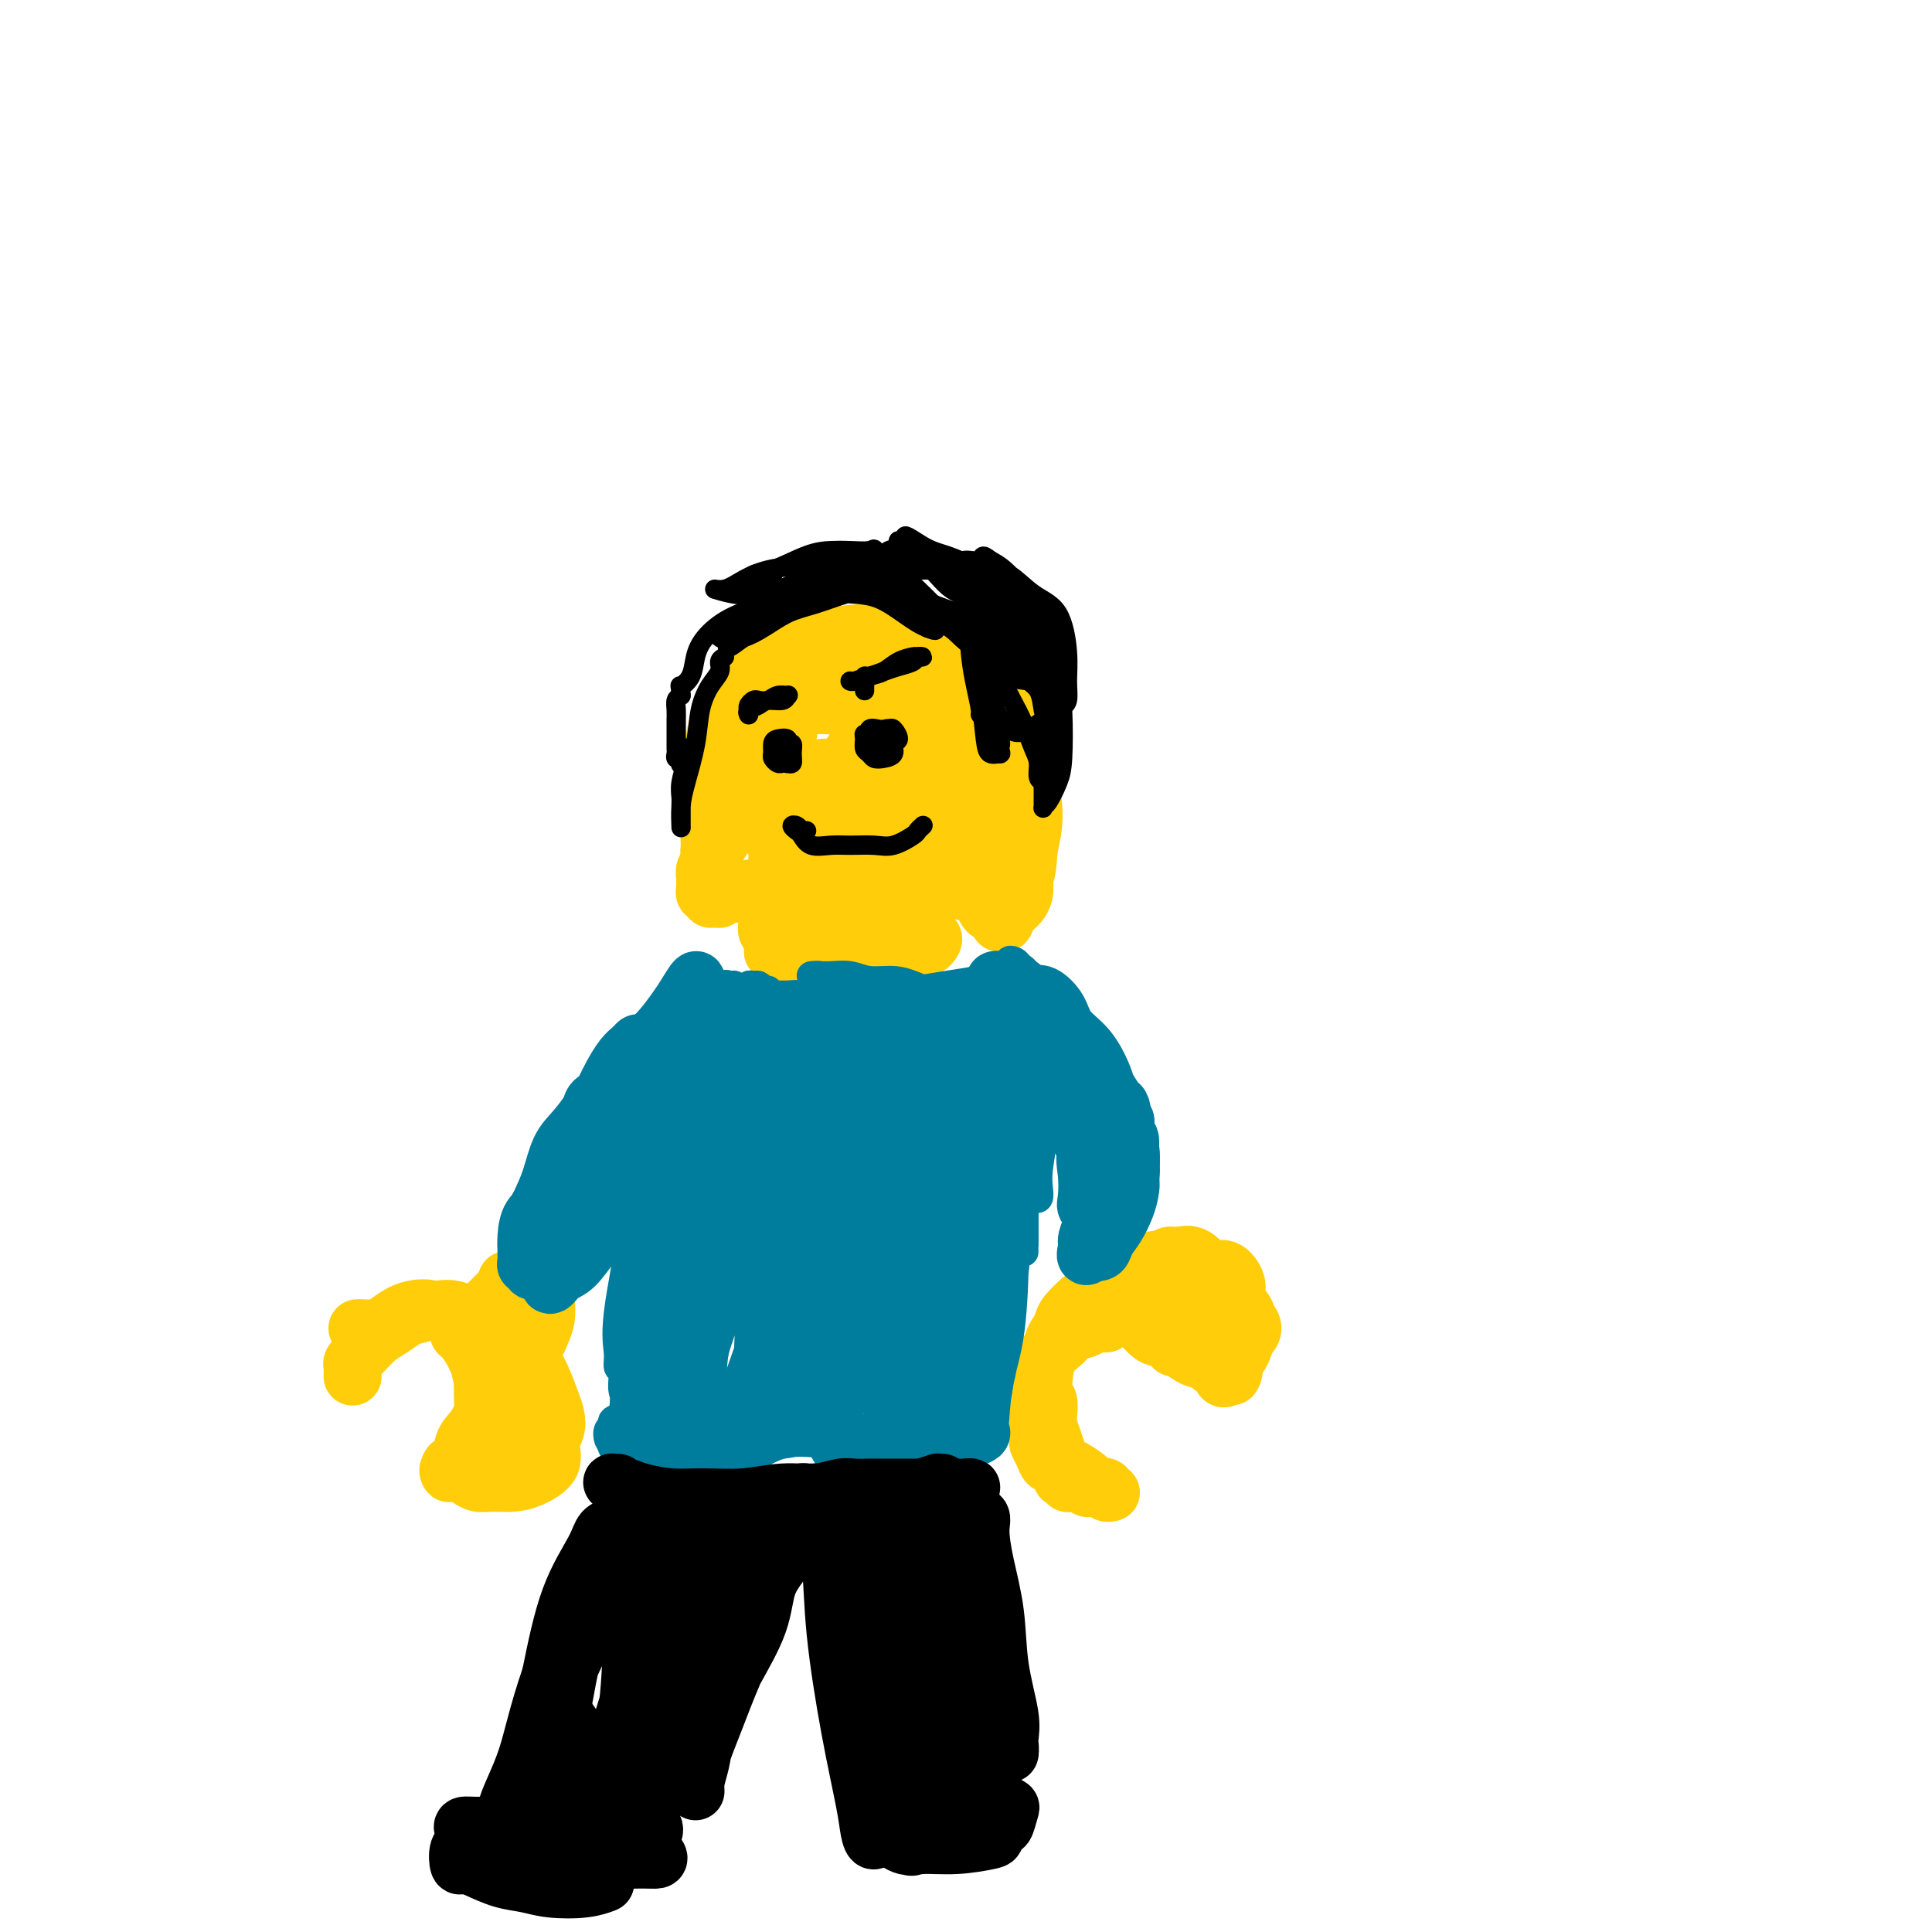 <svg viewBox='0 0 400 400' version='1.1' xmlns='http://www.w3.org/2000/svg' xmlns:xlink='http://www.w3.org/1999/xlink'><g fill='none' stroke='#FFCD0A' stroke-width='12' stroke-linecap='round' stroke-linejoin='round'><path d='M149,151c-0.002,-0.341 -0.005,-0.683 0,-1c0.005,-0.317 0.016,-0.610 0,-1c-0.016,-0.390 -0.061,-0.876 0,-1c0.061,-0.124 0.227,0.115 0,1c-0.227,0.885 -0.845,2.415 -1,4c-0.155,1.585 0.155,3.224 0,6c-0.155,2.776 -0.774,6.689 -1,10c-0.226,3.311 -0.060,6.022 0,8c0.060,1.978 0.015,3.225 0,4c-0.015,0.775 0.000,1.078 0,1c-0.000,-0.078 -0.015,-0.536 0,-1c0.015,-0.464 0.061,-0.934 0,-2c-0.061,-1.066 -0.227,-2.727 0,-4c0.227,-1.273 0.849,-2.156 1,-4c0.151,-1.844 -0.169,-4.649 0,-7c0.169,-2.351 0.826,-4.249 1,-6c0.174,-1.751 -0.135,-3.357 0,-5c0.135,-1.643 0.716,-3.324 1,-4c0.284,-0.676 0.272,-0.347 0,0c-0.272,0.347 -0.805,0.712 -1,1c-0.195,0.288 -0.052,0.498 0,1c0.052,0.502 0.014,1.297 0,2c-0.014,0.703 -0.004,1.313 0,2c0.004,0.687 0.001,1.452 0,2c-0.001,0.548 -0.000,0.878 0,1c0.000,0.122 0.000,0.035 0,0c-0.000,-0.035 -0.000,-0.017 0,0'/><path d='M149,158c-0.155,1.240 -0.041,-0.160 0,-1c0.041,-0.840 0.011,-1.120 0,-1c-0.011,0.120 -0.003,0.640 0,1c0.003,0.360 0.001,0.559 0,1c-0.001,0.441 -0.000,1.125 0,2c0.000,0.875 0.000,1.941 0,3c-0.000,1.059 -0.000,2.111 0,3c0.000,0.889 0.000,1.614 0,2c-0.000,0.386 -0.000,0.432 0,1c0.000,0.568 0.000,1.657 0,2c-0.000,0.343 -0.000,-0.062 0,0c0.000,0.062 0.000,0.589 0,1c-0.000,0.411 -0.000,0.705 0,1'/><path d='M149,173c0.060,2.482 0.208,1.186 0,1c-0.208,-0.186 -0.774,0.737 -1,1c-0.226,0.263 -0.112,-0.133 0,0c0.112,0.133 0.222,0.794 0,1c-0.222,0.206 -0.778,-0.043 -1,0c-0.222,0.043 -0.112,0.379 0,1c0.112,0.621 0.227,1.528 0,2c-0.227,0.472 -0.794,0.509 -1,1c-0.206,0.491 -0.051,1.437 0,2c0.051,0.563 -0.001,0.743 0,1c0.001,0.257 0.055,0.591 0,1c-0.055,0.409 -0.221,0.894 0,1c0.221,0.106 0.828,-0.167 1,0c0.172,0.167 -0.092,0.773 0,1c0.092,0.227 0.538,0.076 1,0c0.462,-0.076 0.938,-0.077 1,0c0.062,0.077 -0.290,0.231 0,0c0.290,-0.231 1.221,-0.845 2,-1c0.779,-0.155 1.407,0.151 2,0c0.593,-0.151 1.151,-0.759 2,-1c0.849,-0.241 1.991,-0.116 3,0c1.009,0.116 1.887,0.224 3,0c1.113,-0.224 2.461,-0.778 4,-1c1.539,-0.222 3.270,-0.111 5,0'/><path d='M170,183c4.216,-0.310 2.754,-0.084 3,0c0.246,0.084 2.198,0.027 4,0c1.802,-0.027 3.454,-0.022 5,0c1.546,0.022 2.988,0.062 4,0c1.012,-0.062 1.595,-0.225 3,0c1.405,0.225 3.633,0.837 5,1c1.367,0.163 1.872,-0.124 3,0c1.128,0.124 2.879,0.659 4,1c1.121,0.341 1.610,0.486 2,1c0.390,0.514 0.679,1.395 1,2c0.321,0.605 0.673,0.932 1,1c0.327,0.068 0.627,-0.125 1,0c0.373,0.125 0.818,0.567 1,1c0.182,0.433 0.100,0.859 0,1c-0.100,0.141 -0.219,-0.001 0,0c0.219,0.001 0.776,0.145 1,0c0.224,-0.145 0.116,-0.578 0,-1c-0.116,-0.422 -0.238,-0.833 0,-1c0.238,-0.167 0.838,-0.088 1,0c0.162,0.088 -0.114,0.187 0,0c0.114,-0.187 0.618,-0.658 1,-1c0.382,-0.342 0.641,-0.554 1,-1c0.359,-0.446 0.817,-1.128 1,-2c0.183,-0.872 0.092,-1.936 0,-3'/><path d='M212,182c0.925,-2.295 0.736,-4.034 1,-6c0.264,-1.966 0.980,-4.161 1,-7c0.020,-2.839 -0.656,-6.323 -1,-9c-0.344,-2.677 -0.357,-4.546 -1,-7c-0.643,-2.454 -1.918,-5.492 -3,-7c-1.082,-1.508 -1.973,-1.484 -3,-2c-1.027,-0.516 -2.190,-1.571 -3,-2c-0.810,-0.429 -1.267,-0.233 -2,0c-0.733,0.233 -1.741,0.504 -3,1c-1.259,0.496 -2.770,1.218 -4,3c-1.230,1.782 -2.178,4.624 -3,7c-0.822,2.376 -1.518,4.284 -2,7c-0.482,2.716 -0.751,6.239 0,9c0.751,2.761 2.523,4.761 4,6c1.477,1.239 2.658,1.717 4,2c1.342,0.283 2.847,0.369 4,0c1.153,-0.369 1.956,-1.194 3,-2c1.044,-0.806 2.328,-1.593 3,-3c0.672,-1.407 0.733,-3.435 1,-5c0.267,-1.565 0.739,-2.669 1,-5c0.261,-2.331 0.310,-5.889 0,-9c-0.310,-3.111 -0.978,-5.774 -2,-8c-1.022,-2.226 -2.399,-4.016 -4,-5c-1.601,-0.984 -3.428,-1.162 -6,-1c-2.572,0.162 -5.890,0.666 -8,2c-2.110,1.334 -3.011,3.499 -5,6c-1.989,2.501 -5.066,5.339 -7,8c-1.934,2.661 -2.725,5.146 -3,8c-0.275,2.854 -0.036,6.076 1,8c1.036,1.924 2.867,2.550 5,3c2.133,0.450 4.566,0.725 7,1'/><path d='M187,175c3.106,0.833 4.872,0.914 7,0c2.128,-0.914 4.618,-2.823 7,-5c2.382,-2.177 4.658,-4.623 6,-7c1.342,-2.377 1.752,-4.685 2,-7c0.248,-2.315 0.335,-4.638 0,-7c-0.335,-2.362 -1.091,-4.764 -2,-7c-0.909,-2.236 -1.969,-4.308 -4,-6c-2.031,-1.692 -5.031,-3.005 -8,-4c-2.969,-0.995 -5.905,-1.674 -9,-1c-3.095,0.674 -6.348,2.699 -9,5c-2.652,2.301 -4.702,4.877 -7,7c-2.298,2.123 -4.842,3.791 -6,6c-1.158,2.209 -0.929,4.957 -1,7c-0.071,2.043 -0.443,3.381 0,5c0.443,1.619 1.700,3.520 3,5c1.300,1.480 2.642,2.539 4,3c1.358,0.461 2.733,0.323 4,0c1.267,-0.323 2.426,-0.833 4,-2c1.574,-1.167 3.563,-2.991 5,-5c1.437,-2.009 2.323,-4.202 3,-6c0.677,-1.798 1.145,-3.202 1,-5c-0.145,-1.798 -0.905,-3.991 -2,-6c-1.095,-2.009 -2.526,-3.835 -4,-5c-1.474,-1.165 -2.991,-1.671 -5,-2c-2.009,-0.329 -4.511,-0.481 -7,0c-2.489,0.481 -4.967,1.597 -7,3c-2.033,1.403 -3.622,3.094 -5,5c-1.378,1.906 -2.545,4.026 -3,6c-0.455,1.974 -0.200,3.801 0,6c0.200,2.199 0.343,4.771 1,7c0.657,2.229 1.829,4.114 3,6'/><path d='M158,171c1.373,2.621 2.806,2.672 4,3c1.194,0.328 2.148,0.933 3,1c0.852,0.067 1.602,-0.405 2,-1c0.398,-0.595 0.445,-1.314 0,-2c-0.445,-0.686 -1.383,-1.339 -2,-2c-0.617,-0.661 -0.915,-1.331 -2,-2c-1.085,-0.669 -2.959,-1.336 -4,-2c-1.041,-0.664 -1.248,-1.324 -2,-2c-0.752,-0.676 -2.048,-1.366 -3,-2c-0.952,-0.634 -1.561,-1.211 -2,-2c-0.439,-0.789 -0.708,-1.790 -1,-3c-0.292,-1.210 -0.607,-2.628 0,-4c0.607,-1.372 2.135,-2.697 3,-4c0.865,-1.303 1.067,-2.584 2,-4c0.933,-1.416 2.595,-2.967 5,-4c2.405,-1.033 5.552,-1.547 8,-2c2.448,-0.453 4.199,-0.846 7,-1c2.801,-0.154 6.654,-0.070 9,0c2.346,0.070 3.185,0.127 4,0c0.815,-0.127 1.606,-0.437 2,0c0.394,0.437 0.393,1.620 0,2c-0.393,0.380 -1.177,-0.042 -2,0c-0.823,0.042 -1.685,0.547 -3,1c-1.315,0.453 -3.084,0.854 -5,1c-1.916,0.146 -3.980,0.036 -6,0c-2.020,-0.036 -3.996,0.001 -6,0c-2.004,-0.001 -4.037,-0.039 -6,0c-1.963,0.039 -3.856,0.155 -5,0c-1.144,-0.155 -1.539,-0.580 -2,-1c-0.461,-0.420 -0.989,-0.834 -1,-1c-0.011,-0.166 0.494,-0.083 1,0'/><path d='M156,140c-5.250,-0.357 -0.876,-1.248 1,-2c1.876,-0.752 1.253,-1.364 2,-2c0.747,-0.636 2.863,-1.298 5,-2c2.137,-0.702 4.294,-1.446 7,-2c2.706,-0.554 5.962,-0.917 9,-1c3.038,-0.083 5.859,0.114 9,1c3.141,0.886 6.601,2.462 9,4c2.399,1.538 3.738,3.039 5,4c1.262,0.961 2.448,1.382 3,2c0.552,0.618 0.470,1.434 0,2c-0.470,0.566 -1.329,0.883 -2,1c-0.671,0.117 -1.154,0.035 -2,0c-0.846,-0.035 -2.055,-0.024 -4,0c-1.945,0.024 -4.625,0.060 -7,0c-2.375,-0.060 -4.446,-0.215 -7,0c-2.554,0.215 -5.591,0.802 -8,1c-2.409,0.198 -4.191,0.009 -6,0c-1.809,-0.009 -3.646,0.163 -5,0c-1.354,-0.163 -2.226,-0.663 -3,-1c-0.774,-0.337 -1.451,-0.513 -2,-1c-0.549,-0.487 -0.970,-1.285 -1,-2c-0.030,-0.715 0.331,-1.346 1,-2c0.669,-0.654 1.648,-1.332 3,-2c1.352,-0.668 3.079,-1.326 5,-2c1.921,-0.674 4.036,-1.362 7,-2c2.964,-0.638 6.776,-1.224 10,-2c3.224,-0.776 5.858,-1.741 9,-1c3.142,0.741 6.791,3.188 9,5c2.209,1.812 2.979,2.988 4,5c1.021,2.012 2.292,4.861 3,7c0.708,2.139 0.854,3.570 1,5'/><path d='M211,153c0.535,2.492 -0.128,2.723 -1,3c-0.872,0.277 -1.952,0.599 -3,1c-1.048,0.401 -2.062,0.880 -3,1c-0.938,0.120 -1.799,-0.118 -3,0c-1.201,0.118 -2.741,0.592 -4,0c-1.259,-0.592 -2.236,-2.251 -3,-4c-0.764,-1.749 -1.314,-3.587 -2,-5c-0.686,-1.413 -1.506,-2.402 -1,-4c0.506,-1.598 2.340,-3.804 3,-5c0.660,-1.196 0.145,-1.380 0,-1c-0.145,0.380 0.078,1.326 0,3c-0.078,1.674 -0.459,4.077 -1,6c-0.541,1.923 -1.242,3.366 -2,5c-0.758,1.634 -1.574,3.460 -2,5c-0.426,1.540 -0.461,2.796 -1,4c-0.539,1.204 -1.583,2.356 -2,3c-0.417,0.644 -0.207,0.779 0,1c0.207,0.221 0.412,0.529 1,0c0.588,-0.529 1.557,-1.893 2,-3c0.443,-1.107 0.358,-1.957 1,-3c0.642,-1.043 2.012,-2.281 3,-4c0.988,-1.719 1.595,-3.921 3,-6c1.405,-2.079 3.610,-4.035 5,-6c1.390,-1.965 1.966,-3.939 3,-5c1.034,-1.061 2.526,-1.207 3,-1c0.474,0.207 -0.069,0.768 0,2c0.069,1.232 0.750,3.134 1,5c0.250,1.866 0.067,3.695 0,6c-0.067,2.305 -0.019,5.087 0,7c0.019,1.913 0.010,2.956 0,4'/><path d='M208,162c0.214,3.923 0.250,1.729 0,1c-0.250,-0.729 -0.786,0.005 -1,0c-0.214,-0.005 -0.107,-0.750 0,-1c0.107,-0.250 0.213,-0.006 0,-1c-0.213,-0.994 -0.745,-3.224 -1,-5c-0.255,-1.776 -0.233,-3.096 0,-5c0.233,-1.904 0.678,-4.392 1,-6c0.322,-1.608 0.521,-2.335 1,-3c0.479,-0.665 1.240,-1.268 2,-1c0.760,0.268 1.521,1.407 2,2c0.479,0.593 0.676,0.639 1,2c0.324,1.361 0.775,4.035 1,6c0.225,1.965 0.226,3.220 0,5c-0.226,1.780 -0.677,4.085 -1,6c-0.323,1.915 -0.518,3.439 -1,5c-0.482,1.561 -1.251,3.159 -2,4c-0.749,0.841 -1.477,0.925 -2,1c-0.523,0.075 -0.841,0.142 -1,0c-0.159,-0.142 -0.160,-0.491 0,-1c0.160,-0.509 0.481,-1.177 1,-2c0.519,-0.823 1.236,-1.802 2,-3c0.764,-1.198 1.575,-2.617 2,-4c0.425,-1.383 0.464,-2.731 1,-4c0.536,-1.269 1.570,-2.460 2,-4c0.430,-1.540 0.257,-3.430 0,-5c-0.257,-1.570 -0.597,-2.819 -1,-4c-0.403,-1.181 -0.868,-2.294 -2,-3c-1.132,-0.706 -2.932,-1.004 -4,-1c-1.068,0.004 -1.403,0.309 -2,1c-0.597,0.691 -1.456,1.769 -2,3c-0.544,1.231 -0.772,2.616 -1,4'/><path d='M203,149c-0.766,1.872 -0.181,2.550 0,4c0.181,1.450 -0.043,3.670 0,5c0.043,1.330 0.352,1.769 1,2c0.648,0.231 1.635,0.254 2,0c0.365,-0.254 0.110,-0.785 0,-1c-0.110,-0.215 -0.073,-0.114 0,-1c0.073,-0.886 0.181,-2.760 0,-4c-0.181,-1.240 -0.653,-1.846 -1,-3c-0.347,-1.154 -0.570,-2.857 -1,-4c-0.430,-1.143 -1.069,-1.725 -2,-2c-0.931,-0.275 -2.155,-0.242 -3,1c-0.845,1.242 -1.309,3.693 -2,6c-0.691,2.307 -1.607,4.468 -2,6c-0.393,1.532 -0.261,2.433 0,3c0.261,0.567 0.652,0.799 1,1c0.348,0.201 0.653,0.372 1,0c0.347,-0.372 0.735,-1.286 1,-2c0.265,-0.714 0.409,-1.228 1,-2c0.591,-0.772 1.631,-1.802 2,-3c0.369,-1.198 0.067,-2.562 0,-4c-0.067,-1.438 0.102,-2.948 0,-4c-0.102,-1.052 -0.475,-1.645 -1,-2c-0.525,-0.355 -1.201,-0.471 -2,0c-0.799,0.471 -1.720,1.530 -3,3c-1.280,1.470 -2.920,3.350 -4,5c-1.080,1.650 -1.599,3.069 -2,4c-0.401,0.931 -0.682,1.374 -1,2c-0.318,0.626 -0.673,1.436 -1,2c-0.327,0.564 -0.627,0.883 -1,1c-0.373,0.117 -0.821,0.034 -1,0c-0.179,-0.034 -0.090,-0.017 0,0'/><path d='M185,162c-2.325,2.448 -1.638,0.068 -2,-1c-0.362,-1.068 -1.772,-0.823 -3,-1c-1.228,-0.177 -2.274,-0.777 -3,-1c-0.726,-0.223 -1.132,-0.071 -2,0c-0.868,0.071 -2.200,0.061 -3,0c-0.800,-0.061 -1.070,-0.173 -2,0c-0.930,0.173 -2.521,0.630 -3,1c-0.479,0.370 0.155,0.653 0,1c-0.155,0.347 -1.098,0.756 -2,1c-0.902,0.244 -1.762,0.321 -2,1c-0.238,0.679 0.147,1.960 0,3c-0.147,1.040 -0.825,1.841 -1,3c-0.175,1.159 0.152,2.677 0,4c-0.152,1.323 -0.785,2.451 -1,4c-0.215,1.549 -0.012,3.518 0,5c0.012,1.482 -0.166,2.476 0,3c0.166,0.524 0.675,0.579 1,1c0.325,0.421 0.465,1.208 1,1c0.535,-0.208 1.465,-1.410 2,-2c0.535,-0.590 0.676,-0.568 1,-1c0.324,-0.432 0.831,-1.317 1,-2c0.169,-0.683 0.000,-1.165 0,-2c-0.000,-0.835 0.169,-2.024 0,-3c-0.169,-0.976 -0.675,-1.740 -1,-2c-0.325,-0.260 -0.469,-0.016 -1,0c-0.531,0.016 -1.450,-0.197 -2,0c-0.550,0.197 -0.730,0.804 -1,2c-0.270,1.196 -0.629,2.980 -1,5c-0.371,2.020 -0.754,4.275 -1,6c-0.246,1.725 -0.356,2.922 0,4c0.356,1.078 1.178,2.039 2,3'/><path d='M162,195c0.573,1.344 1.006,1.204 2,1c0.994,-0.204 2.550,-0.473 4,-1c1.450,-0.527 2.793,-1.311 4,-2c1.207,-0.689 2.276,-1.284 3,-2c0.724,-0.716 1.102,-1.554 2,-2c0.898,-0.446 2.316,-0.500 3,-1c0.684,-0.500 0.634,-1.444 1,-2c0.366,-0.556 1.150,-0.723 1,-1c-0.150,-0.277 -1.232,-0.664 -2,-1c-0.768,-0.336 -1.221,-0.621 -2,-1c-0.779,-0.379 -1.885,-0.852 -3,-1c-1.115,-0.148 -2.237,0.029 -3,0c-0.763,-0.029 -1.165,-0.265 -2,0c-0.835,0.265 -2.104,1.029 -3,2c-0.896,0.971 -1.418,2.149 -2,3c-0.582,0.851 -1.224,1.376 -1,2c0.224,0.624 1.315,1.346 2,2c0.685,0.654 0.963,1.241 2,2c1.037,0.759 2.834,1.690 4,2c1.166,0.310 1.700,-0.001 3,0c1.300,0.001 3.366,0.312 5,0c1.634,-0.312 2.837,-1.249 4,-2c1.163,-0.751 2.288,-1.315 3,-2c0.712,-0.685 1.013,-1.491 1,-2c-0.013,-0.509 -0.340,-0.723 -1,-1c-0.660,-0.277 -1.652,-0.618 -3,-1c-1.348,-0.382 -3.052,-0.803 -5,-1c-1.948,-0.197 -4.140,-0.168 -6,0c-1.860,0.168 -3.389,0.477 -5,1c-1.611,0.523 -3.306,1.262 -5,2'/><path d='M163,189c-3.356,0.788 -3.745,1.257 -4,2c-0.255,0.743 -0.375,1.759 0,2c0.375,0.241 1.247,-0.292 2,0c0.753,0.292 1.387,1.411 3,2c1.613,0.589 4.204,0.650 6,1c1.796,0.350 2.797,0.991 4,1c1.203,0.009 2.607,-0.615 4,-1c1.393,-0.385 2.775,-0.533 4,-1c1.225,-0.467 2.293,-1.253 3,-2c0.707,-0.747 1.052,-1.454 1,-2c-0.052,-0.546 -0.502,-0.931 -1,-1c-0.498,-0.069 -1.046,0.179 -2,0c-0.954,-0.179 -2.316,-0.784 -4,-1c-1.684,-0.216 -3.692,-0.042 -5,0c-1.308,0.042 -1.917,-0.049 -3,0c-1.083,0.049 -2.641,0.237 -4,1c-1.359,0.763 -2.519,2.099 -3,3c-0.481,0.901 -0.283,1.365 0,2c0.283,0.635 0.651,1.439 1,2c0.349,0.561 0.681,0.879 2,1c1.319,0.121 3.627,0.045 5,0c1.373,-0.045 1.811,-0.057 3,0c1.189,0.057 3.129,0.185 5,0c1.871,-0.185 3.675,-0.683 5,-1c1.325,-0.317 2.172,-0.453 3,-1c0.828,-0.547 1.637,-1.505 2,-2c0.363,-0.495 0.280,-0.528 0,-1c-0.280,-0.472 -0.755,-1.384 -1,-2c-0.245,-0.616 -0.258,-0.935 -1,-1c-0.742,-0.065 -2.212,0.124 -4,0c-1.788,-0.124 -3.894,-0.562 -6,-1'/><path d='M178,189c-2.983,-0.705 -4.441,0.031 -6,1c-1.559,0.969 -3.219,2.171 -5,3c-1.781,0.829 -3.682,1.284 -5,2c-1.318,0.716 -2.054,1.692 -2,2c0.054,0.308 0.899,-0.053 2,0c1.101,0.053 2.458,0.518 4,1c1.542,0.482 3.268,0.980 5,1c1.732,0.020 3.470,-0.437 5,-1c1.530,-0.563 2.854,-1.234 5,-2c2.146,-0.766 5.116,-1.629 7,-3c1.884,-1.371 2.681,-3.249 3,-4c0.319,-0.751 0.159,-0.376 0,0'/><path d='M179,194c0.525,0.425 1.050,0.849 1,1c-0.050,0.151 -0.676,0.027 0,0c0.676,-0.027 2.654,0.042 4,0c1.346,-0.042 2.061,-0.196 3,0c0.939,0.196 2.102,0.742 3,1c0.898,0.258 1.530,0.226 2,0c0.470,-0.226 0.777,-0.648 1,-1c0.223,-0.352 0.362,-0.635 0,-1c-0.362,-0.365 -1.226,-0.812 -2,-1c-0.774,-0.188 -1.458,-0.118 -2,0c-0.542,0.118 -0.943,0.282 -2,0c-1.057,-0.282 -2.772,-1.010 -4,-1c-1.228,0.010 -1.969,0.759 -3,1c-1.031,0.241 -2.351,-0.026 -3,0c-0.649,0.026 -0.627,0.345 0,1c0.627,0.655 1.857,1.646 3,2c1.143,0.354 2.198,0.071 3,0c0.802,-0.071 1.351,0.068 2,0c0.649,-0.068 1.397,-0.345 2,-1c0.603,-0.655 1.060,-1.689 1,-2c-0.060,-0.311 -0.636,0.101 -1,0c-0.364,-0.101 -0.516,-0.713 -1,-1c-0.484,-0.287 -1.302,-0.247 -2,0c-0.698,0.247 -1.277,0.700 -2,1c-0.723,0.300 -1.589,0.445 -2,1c-0.411,0.555 -0.368,1.520 0,2c0.368,0.480 1.061,0.475 2,0c0.939,-0.475 2.126,-1.422 3,-2c0.874,-0.578 1.437,-0.789 2,-1'/><path d='M187,193c1.167,-0.500 0.583,-0.250 0,0'/><path d='M73,285c-0.007,-0.332 -0.015,-0.665 0,-1c0.015,-0.335 0.051,-0.674 0,-1c-0.051,-0.326 -0.191,-0.639 0,-1c0.191,-0.361 0.712,-0.769 1,-1c0.288,-0.231 0.343,-0.285 1,-1c0.657,-0.715 1.915,-2.091 3,-3c1.085,-0.909 1.998,-1.353 3,-2c1.002,-0.647 2.093,-1.499 3,-2c0.907,-0.501 1.630,-0.652 3,-1c1.370,-0.348 3.386,-0.895 5,-1c1.614,-0.105 2.824,0.232 4,1c1.176,0.768 2.317,1.969 3,3c0.683,1.031 0.910,1.893 1,3c0.090,1.107 0.045,2.458 0,4c-0.045,1.542 -0.091,3.275 0,5c0.091,1.725 0.318,3.442 0,5c-0.318,1.558 -1.181,2.958 -2,4c-0.819,1.042 -1.593,1.727 -2,3c-0.407,1.273 -0.447,3.136 -1,4c-0.553,0.864 -1.619,0.731 -2,1c-0.381,0.269 -0.077,0.939 0,1c0.077,0.061 -0.072,-0.489 0,-1c0.072,-0.511 0.366,-0.984 1,-1c0.634,-0.016 1.610,0.424 2,0c0.390,-0.424 0.195,-1.712 0,-3'/><path d='M96,300c0.585,-1.123 0.549,-1.429 1,-2c0.451,-0.571 1.390,-1.406 2,-2c0.610,-0.594 0.892,-0.947 1,-2c0.108,-1.053 0.041,-2.804 0,-4c-0.041,-1.196 -0.057,-1.835 0,-3c0.057,-1.165 0.186,-2.855 0,-4c-0.186,-1.145 -0.686,-1.746 -1,-3c-0.314,-1.254 -0.443,-3.163 -1,-4c-0.557,-0.837 -1.542,-0.603 -2,-1c-0.458,-0.397 -0.390,-1.425 -1,-2c-0.610,-0.575 -1.896,-0.698 -3,-1c-1.104,-0.302 -2.024,-0.785 -3,-1c-0.976,-0.215 -2.009,-0.163 -3,0c-0.991,0.163 -1.940,0.436 -3,1c-1.060,0.564 -2.232,1.419 -3,2c-0.768,0.581 -1.134,0.888 -2,1c-0.866,0.112 -2.233,0.030 -3,0c-0.767,-0.030 -0.933,-0.009 -1,0c-0.067,0.009 -0.033,0.004 0,0'/><path d='M97,303c-0.421,0.024 -0.843,0.048 -1,0c-0.157,-0.048 -0.051,-0.167 0,0c0.051,0.167 0.046,0.619 0,1c-0.046,0.381 -0.133,0.691 0,1c0.133,0.309 0.488,0.617 1,1c0.512,0.383 1.182,0.841 2,1c0.818,0.159 1.784,0.020 3,0c1.216,-0.020 2.683,0.081 4,0c1.317,-0.081 2.483,-0.343 4,-1c1.517,-0.657 3.385,-1.710 4,-3c0.615,-1.290 -0.023,-2.815 0,-4c0.023,-1.185 0.705,-2.028 1,-3c0.295,-0.972 0.201,-2.074 0,-3c-0.201,-0.926 -0.508,-1.677 -1,-3c-0.492,-1.323 -1.168,-3.217 -2,-5c-0.832,-1.783 -1.820,-3.455 -3,-5c-1.180,-1.545 -2.550,-2.963 -4,-4c-1.450,-1.037 -2.978,-1.694 -4,-2c-1.022,-0.306 -1.539,-0.260 -2,0c-0.461,0.260 -0.867,0.733 -1,1c-0.133,0.267 0.006,0.328 0,1c-0.006,0.672 -0.157,1.955 0,3c0.157,1.045 0.623,1.851 1,3c0.377,1.149 0.664,2.641 1,4c0.336,1.359 0.720,2.585 1,4c0.280,1.415 0.456,3.020 1,4c0.544,0.980 1.455,1.335 2,2c0.545,0.665 0.724,1.641 1,2c0.276,0.359 0.650,0.103 1,0c0.350,-0.103 0.675,-0.051 1,0'/><path d='M107,298c1.223,0.621 1.782,0.173 2,0c0.218,-0.173 0.097,-0.072 0,0c-0.097,0.072 -0.169,0.114 0,0c0.169,-0.114 0.580,-0.385 1,-1c0.420,-0.615 0.850,-1.574 1,-2c0.150,-0.426 0.022,-0.318 0,-1c-0.022,-0.682 0.064,-2.155 0,-3c-0.064,-0.845 -0.277,-1.064 -1,-2c-0.723,-0.936 -1.954,-2.591 -3,-4c-1.046,-1.409 -1.906,-2.574 -3,-4c-1.094,-1.426 -2.420,-3.113 -4,-4c-1.580,-0.887 -3.412,-0.975 -4,-1c-0.588,-0.025 0.067,0.013 0,0c-0.067,-0.013 -0.857,-0.077 -1,0c-0.143,0.077 0.360,0.294 1,1c0.640,0.706 1.417,1.901 2,3c0.583,1.099 0.972,2.102 2,3c1.028,0.898 2.696,1.691 4,3c1.304,1.309 2.244,3.133 3,4c0.756,0.867 1.327,0.778 2,1c0.673,0.222 1.448,0.753 2,1c0.552,0.247 0.880,0.208 1,0c0.120,-0.208 0.030,-0.584 0,-1c-0.030,-0.416 -0.001,-0.872 0,-1c0.001,-0.128 -0.025,0.072 0,0c0.025,-0.072 0.103,-0.418 0,-1c-0.103,-0.582 -0.387,-1.402 -1,-2c-0.613,-0.598 -1.556,-0.975 -2,-2c-0.444,-1.025 -0.389,-2.699 -1,-4c-0.611,-1.301 -1.889,-2.229 -3,-3c-1.111,-0.771 -2.056,-1.386 -3,-2'/><path d='M102,276c-1.911,-2.464 -1.690,-2.123 -2,-2c-0.310,0.123 -1.153,0.030 -2,0c-0.847,-0.030 -1.699,0.004 -2,0c-0.301,-0.004 -0.051,-0.045 0,0c0.051,0.045 -0.098,0.177 0,0c0.098,-0.177 0.443,-0.662 1,-1c0.557,-0.338 1.325,-0.531 2,-1c0.675,-0.469 1.257,-1.216 2,-2c0.743,-0.784 1.645,-1.605 3,-3c1.355,-1.395 3.161,-3.363 4,-4c0.839,-0.637 0.711,0.058 1,0c0.289,-0.058 0.995,-0.867 1,-1c0.005,-0.133 -0.689,0.411 -1,1c-0.311,0.589 -0.237,1.223 -1,2c-0.763,0.777 -2.363,1.697 -3,3c-0.637,1.303 -0.313,2.988 -1,4c-0.687,1.012 -2.387,1.350 -3,2c-0.613,0.650 -0.141,1.612 0,2c0.141,0.388 -0.049,0.203 0,0c0.049,-0.203 0.339,-0.425 1,-1c0.661,-0.575 1.694,-1.502 2,-2c0.306,-0.498 -0.114,-0.567 0,-1c0.114,-0.433 0.763,-1.229 1,-2c0.237,-0.771 0.064,-1.515 0,-2c-0.064,-0.485 -0.018,-0.710 0,-1c0.018,-0.290 0.009,-0.645 0,-1'/><path d='M105,266c0.062,-1.287 -0.282,-1.005 0,-1c0.282,0.005 1.192,-0.267 2,0c0.808,0.267 1.516,1.072 2,2c0.484,0.928 0.745,1.979 1,3c0.255,1.021 0.502,2.010 1,3c0.498,0.990 1.245,1.979 1,3c-0.245,1.021 -1.481,2.073 -2,3c-0.519,0.927 -0.321,1.731 -1,2c-0.679,0.269 -2.235,0.005 -3,0c-0.765,-0.005 -0.739,0.249 -1,0c-0.261,-0.249 -0.810,-1.002 -1,-2c-0.190,-0.998 -0.022,-2.243 0,-3c0.022,-0.757 -0.103,-1.028 0,-2c0.103,-0.972 0.434,-2.645 1,-4c0.566,-1.355 1.368,-2.393 2,-3c0.632,-0.607 1.095,-0.784 2,-1c0.905,-0.216 2.254,-0.471 3,0c0.746,0.471 0.890,1.667 1,3c0.110,1.333 0.187,2.802 0,4c-0.187,1.198 -0.638,2.125 -1,3c-0.362,0.875 -0.636,1.697 -1,2c-0.364,0.303 -0.818,0.087 -1,0c-0.182,-0.087 -0.091,-0.043 0,0'/><path d='M229,274c0.055,-0.007 0.110,-0.014 0,0c-0.110,0.014 -0.384,0.048 -1,0c-0.616,-0.048 -1.573,-0.177 -2,0c-0.427,0.177 -0.324,0.661 -1,1c-0.676,0.339 -2.132,0.533 -3,1c-0.868,0.467 -1.147,1.205 -2,2c-0.853,0.795 -2.281,1.646 -3,3c-0.719,1.354 -0.729,3.213 -1,5c-0.271,1.787 -0.802,3.504 -1,5c-0.198,1.496 -0.064,2.773 0,4c0.064,1.227 0.059,2.405 0,3c-0.059,0.595 -0.171,0.607 0,1c0.171,0.393 0.624,1.166 1,2c0.376,0.834 0.675,1.730 1,2c0.325,0.270 0.674,-0.085 1,0c0.326,0.085 0.627,0.610 1,1c0.373,0.390 0.817,0.644 1,1c0.183,0.356 0.104,0.813 0,1c-0.104,0.187 -0.234,0.103 0,0c0.234,-0.103 0.833,-0.224 1,0c0.167,0.224 -0.096,0.792 0,1c0.096,0.208 0.552,0.055 1,0c0.448,-0.055 0.890,-0.011 1,0c0.110,0.011 -0.111,-0.011 0,0c0.111,0.011 0.555,0.055 1,0c0.445,-0.055 0.893,-0.211 1,0c0.107,0.211 -0.125,0.788 0,1c0.125,0.212 0.607,0.061 1,0c0.393,-0.061 0.696,-0.030 1,0'/><path d='M227,308c1.862,1.099 1.017,0.348 1,0c-0.017,-0.348 0.795,-0.293 1,0c0.205,0.293 -0.196,0.826 0,1c0.196,0.174 0.987,-0.009 1,0c0.013,0.009 -0.754,0.211 -1,0c-0.246,-0.211 0.030,-0.834 0,-1c-0.030,-0.166 -0.365,0.125 -1,0c-0.635,-0.125 -1.571,-0.666 -2,-1c-0.429,-0.334 -0.352,-0.462 -1,-1c-0.648,-0.538 -2.020,-1.485 -3,-2c-0.980,-0.515 -1.569,-0.598 -2,-1c-0.431,-0.402 -0.703,-1.124 -1,-2c-0.297,-0.876 -0.619,-1.907 -1,-3c-0.381,-1.093 -0.820,-2.249 -1,-3c-0.180,-0.751 -0.101,-1.096 0,-2c0.101,-0.904 0.223,-2.366 0,-3c-0.223,-0.634 -0.791,-0.440 -1,-1c-0.209,-0.560 -0.060,-1.874 0,-3c0.060,-1.126 0.030,-2.063 0,-3'/><path d='M216,283c-0.286,-3.081 0.499,-1.783 1,-2c0.501,-0.217 0.719,-1.950 1,-3c0.281,-1.050 0.626,-1.419 1,-2c0.374,-0.581 0.777,-1.375 1,-2c0.223,-0.625 0.265,-1.082 1,-2c0.735,-0.918 2.164,-2.299 3,-3c0.836,-0.701 1.081,-0.724 2,-1c0.919,-0.276 2.513,-0.806 4,-1c1.487,-0.194 2.867,-0.051 4,0c1.133,0.051 2.018,0.010 3,0c0.982,-0.010 2.060,0.013 3,0c0.940,-0.013 1.742,-0.060 3,0c1.258,0.060 2.970,0.229 4,1c1.030,0.771 1.376,2.146 2,3c0.624,0.854 1.526,1.187 2,2c0.474,0.813 0.519,2.105 1,3c0.481,0.895 1.397,1.393 2,2c0.603,0.607 0.894,1.322 1,2c0.106,0.678 0.028,1.317 0,2c-0.028,0.683 -0.008,1.410 0,2c0.008,0.590 0.002,1.043 0,1c-0.002,-0.043 -0.001,-0.584 0,-1c0.001,-0.416 0.000,-0.708 0,-1'/><path d='M255,283c1.053,2.375 -0.314,0.814 -1,0c-0.686,-0.814 -0.693,-0.879 -1,-1c-0.307,-0.121 -0.916,-0.298 -2,-1c-1.084,-0.702 -2.644,-1.928 -4,-3c-1.356,-1.072 -2.509,-1.990 -4,-3c-1.491,-1.010 -3.320,-2.113 -5,-3c-1.680,-0.887 -3.211,-1.558 -4,-2c-0.789,-0.442 -0.835,-0.654 -1,-1c-0.165,-0.346 -0.448,-0.825 -1,-1c-0.552,-0.175 -1.371,-0.047 -2,0c-0.629,0.047 -1.067,0.013 -1,0c0.067,-0.013 0.639,-0.004 1,0c0.361,0.004 0.511,0.004 1,0c0.489,-0.004 1.318,-0.013 2,0c0.682,0.013 1.217,0.048 2,0c0.783,-0.048 1.814,-0.179 3,0c1.186,0.179 2.528,0.668 4,1c1.472,0.332 3.073,0.508 4,1c0.927,0.492 1.179,1.300 2,2c0.821,0.700 2.210,1.292 3,2c0.790,0.708 0.983,1.534 1,2c0.017,0.466 -0.140,0.573 0,1c0.140,0.427 0.577,1.173 1,2c0.423,0.827 0.832,1.735 1,2c0.168,0.265 0.097,-0.115 0,0c-0.097,0.115 -0.218,0.723 0,1c0.218,0.277 0.777,0.222 1,0c0.223,-0.222 0.112,-0.611 0,-1'/><path d='M255,281c1.457,1.749 0.600,0.621 0,0c-0.600,-0.621 -0.941,-0.736 -1,-1c-0.059,-0.264 0.166,-0.676 0,-1c-0.166,-0.324 -0.723,-0.559 -1,-1c-0.277,-0.441 -0.274,-1.086 0,-1c0.274,0.086 0.818,0.905 1,1c0.182,0.095 0.002,-0.532 0,-1c-0.002,-0.468 0.175,-0.775 0,-1c-0.175,-0.225 -0.701,-0.368 -1,-1c-0.299,-0.632 -0.371,-1.752 -1,-3c-0.629,-1.248 -1.814,-2.624 -3,-4'/><path d='M249,268c-1.183,-2.572 -1.142,-2.501 -2,-3c-0.858,-0.499 -2.616,-1.568 -4,-2c-1.384,-0.432 -2.394,-0.226 -3,0c-0.606,0.226 -0.808,0.473 -1,1c-0.192,0.527 -0.375,1.334 0,2c0.375,0.666 1.309,1.191 2,2c0.691,0.809 1.141,1.902 2,3c0.859,1.098 2.129,2.200 3,3c0.871,0.800 1.343,1.297 2,2c0.657,0.703 1.498,1.613 2,2c0.502,0.387 0.663,0.250 1,0c0.337,-0.250 0.849,-0.614 1,-1c0.151,-0.386 -0.058,-0.793 0,-1c0.058,-0.207 0.383,-0.213 0,-1c-0.383,-0.787 -1.473,-2.354 -2,-3c-0.527,-0.646 -0.491,-0.371 -1,-1c-0.509,-0.629 -1.562,-2.163 -2,-3c-0.438,-0.837 -0.259,-0.976 -1,-1c-0.741,-0.024 -2.400,0.068 -3,1c-0.600,0.932 -0.141,2.705 0,4c0.141,1.295 -0.035,2.114 0,3c0.035,0.886 0.280,1.840 1,3c0.720,1.160 1.916,2.524 3,3c1.084,0.476 2.058,0.062 3,0c0.942,-0.062 1.854,0.227 3,0c1.146,-0.227 2.527,-0.970 3,-2c0.473,-1.030 0.038,-2.348 0,-3c-0.038,-0.652 0.320,-0.639 0,-1c-0.320,-0.361 -1.317,-1.097 -2,-2c-0.683,-0.903 -1.052,-1.972 -2,-3c-0.948,-1.028 -2.474,-2.014 -4,-3'/><path d='M248,267c-1.674,-2.065 -1.859,-2.728 -3,-3c-1.141,-0.272 -3.240,-0.154 -5,0c-1.760,0.154 -3.183,0.344 -4,1c-0.817,0.656 -1.030,1.777 -1,3c0.030,1.223 0.303,2.549 1,4c0.697,1.451 1.818,3.028 3,4c1.182,0.972 2.425,1.339 4,2c1.575,0.661 3.483,1.614 5,2c1.517,0.386 2.644,0.203 4,0c1.356,-0.203 2.943,-0.428 4,-1c1.057,-0.572 1.584,-1.492 2,-2c0.416,-0.508 0.720,-0.606 1,-1c0.280,-0.394 0.537,-1.085 0,-2c-0.537,-0.915 -1.868,-2.053 -3,-3c-1.132,-0.947 -2.064,-1.702 -3,-3c-0.936,-1.298 -1.877,-3.137 -3,-4c-1.123,-0.863 -2.427,-0.749 -4,-1c-1.573,-0.251 -3.413,-0.867 -5,-1c-1.587,-0.133 -2.921,0.217 -4,1c-1.079,0.783 -1.902,2.000 -2,3c-0.098,1.000 0.530,1.783 1,3c0.470,1.217 0.783,2.867 2,4c1.217,1.133 3.338,1.750 5,3c1.662,1.250 2.864,3.134 4,4c1.136,0.866 2.207,0.714 3,1c0.793,0.286 1.307,1.009 2,1c0.693,-0.009 1.564,-0.751 2,-1c0.436,-0.249 0.436,-0.005 0,0c-0.436,0.005 -1.310,-0.229 -2,-1c-0.690,-0.771 -1.197,-2.077 -2,-3c-0.803,-0.923 -1.901,-1.461 -3,-2'/><path d='M247,275c-1.807,-1.442 -2.825,-2.045 -4,-3c-1.175,-0.955 -2.506,-2.260 -4,-3c-1.494,-0.740 -3.152,-0.915 -4,-1c-0.848,-0.085 -0.885,-0.081 -1,0c-0.115,0.081 -0.308,0.239 0,1c0.308,0.761 1.117,2.127 2,3c0.883,0.873 1.841,1.254 3,2c1.159,0.746 2.517,1.857 4,3c1.483,1.143 3.089,2.318 4,3c0.911,0.682 1.127,0.869 2,1c0.873,0.131 2.401,0.205 3,0c0.599,-0.205 0.267,-0.688 0,-1c-0.267,-0.312 -0.469,-0.453 -1,-1c-0.531,-0.547 -1.393,-1.499 -2,-2c-0.607,-0.501 -0.961,-0.552 -2,-1c-1.039,-0.448 -2.763,-1.294 -4,-2c-1.237,-0.706 -1.987,-1.274 -3,-2c-1.013,-0.726 -2.289,-1.611 -3,-2c-0.711,-0.389 -0.855,-0.282 -1,0c-0.145,0.282 -0.289,0.737 0,1c0.289,0.263 1.012,0.332 2,1c0.988,0.668 2.240,1.935 3,3c0.760,1.065 1.028,1.929 2,3c0.972,1.071 2.646,2.351 4,3c1.354,0.649 2.386,0.669 3,1c0.614,0.331 0.811,0.972 1,1c0.189,0.028 0.371,-0.559 0,-1c-0.371,-0.441 -1.295,-0.737 -2,-1c-0.705,-0.263 -1.190,-0.494 -2,-1c-0.810,-0.506 -1.946,-1.287 -3,-2c-1.054,-0.713 -2.027,-1.356 -3,-2'/><path d='M241,276c-2.399,-1.543 -3.896,-2.400 -5,-3c-1.104,-0.600 -1.815,-0.943 -2,-1c-0.185,-0.057 0.157,0.171 1,1c0.843,0.829 2.189,2.259 3,3c0.811,0.741 1.088,0.793 2,1c0.912,0.207 2.458,0.568 3,1c0.542,0.432 0.081,0.933 0,1c-0.081,0.067 0.217,-0.301 0,-1c-0.217,-0.699 -0.949,-1.730 -2,-2c-1.051,-0.270 -2.422,0.222 -3,0c-0.578,-0.222 -0.363,-1.158 -1,-2c-0.637,-0.842 -2.127,-1.589 -3,-2c-0.873,-0.411 -1.129,-0.487 -2,-1c-0.871,-0.513 -2.358,-1.462 -3,-2c-0.642,-0.538 -0.441,-0.666 -1,-1c-0.559,-0.334 -1.879,-0.874 -2,-1c-0.121,-0.126 0.956,0.163 2,0c1.044,-0.163 2.055,-0.778 3,-1c0.945,-0.222 1.825,-0.052 3,0c1.175,0.052 2.644,-0.015 4,0c1.356,0.015 2.599,0.113 4,0c1.401,-0.113 2.962,-0.437 4,0c1.038,0.437 1.555,1.633 2,2c0.445,0.367 0.819,-0.097 1,0c0.181,0.097 0.170,0.755 0,1c-0.170,0.245 -0.499,0.076 -1,0c-0.501,-0.076 -1.173,-0.059 -2,0c-0.827,0.059 -1.808,0.160 -3,0c-1.192,-0.160 -2.596,-0.580 -4,-1'/><path d='M239,268c-2.145,0.052 -3.008,0.182 -4,0c-0.992,-0.182 -2.112,-0.675 -3,-1c-0.888,-0.325 -1.544,-0.482 -2,-1c-0.456,-0.518 -0.714,-1.396 -1,-2c-0.286,-0.604 -0.601,-0.934 0,-1c0.601,-0.066 2.117,0.134 3,0c0.883,-0.134 1.132,-0.600 2,-1c0.868,-0.400 2.355,-0.735 4,-1c1.645,-0.265 3.449,-0.462 5,0c1.551,0.462 2.849,1.581 4,2c1.151,0.419 2.156,0.139 3,1c0.844,0.861 1.529,2.865 2,4c0.471,1.135 0.730,1.401 1,2c0.270,0.599 0.552,1.530 1,2c0.448,0.470 1.062,0.477 1,0c-0.062,-0.477 -0.802,-1.440 -1,-2c-0.198,-0.560 0.145,-0.719 0,-1c-0.145,-0.281 -0.777,-0.686 -1,-1c-0.223,-0.314 -0.035,-0.537 0,-1c0.035,-0.463 -0.081,-1.166 0,-1c0.081,0.166 0.361,1.200 1,2c0.639,0.800 1.637,1.366 2,2c0.363,0.634 0.092,1.336 0,2c-0.092,0.664 -0.004,1.291 0,2c0.004,0.709 -0.076,1.498 0,2c0.076,0.502 0.307,0.715 0,1c-0.307,0.285 -1.154,0.643 -2,1'/><path d='M254,278c-0.146,1.071 0.488,-0.251 1,-1c0.512,-0.749 0.901,-0.924 1,-1c0.099,-0.076 -0.092,-0.054 0,0c0.092,0.054 0.467,0.141 1,0c0.533,-0.141 1.224,-0.509 1,0c-0.224,0.509 -1.365,1.896 -2,3c-0.635,1.104 -0.766,1.924 -1,3c-0.234,1.076 -0.571,2.406 -1,3c-0.429,0.594 -0.948,0.450 -1,0c-0.052,-0.450 0.364,-1.208 1,-2c0.636,-0.792 1.493,-1.619 2,-2c0.507,-0.381 0.664,-0.318 1,-1c0.336,-0.682 0.852,-2.110 1,-3c0.148,-0.890 -0.071,-1.241 0,-2c0.071,-0.759 0.432,-1.927 0,-3c-0.432,-1.073 -1.657,-2.051 -2,-3c-0.343,-0.949 0.195,-1.867 0,-3c-0.195,-1.133 -1.125,-2.480 -2,-3c-0.875,-0.520 -1.696,-0.214 -2,0c-0.304,0.214 -0.093,0.337 0,1c0.093,0.663 0.066,1.866 0,3c-0.066,1.134 -0.172,2.200 0,3c0.172,0.800 0.620,1.336 1,2c0.380,0.664 0.690,1.457 1,2c0.310,0.543 0.619,0.836 1,1c0.381,0.164 0.833,0.198 1,0c0.167,-0.198 0.048,-0.628 0,-1c-0.048,-0.372 -0.024,-0.686 0,-1'/><path d='M256,273c0.614,0.333 0.149,-0.336 0,-1c-0.149,-0.664 0.018,-1.324 0,-2c-0.018,-0.676 -0.221,-1.368 -1,-2c-0.779,-0.632 -2.135,-1.204 -3,-2c-0.865,-0.796 -1.241,-1.817 -2,-3c-0.759,-1.183 -1.902,-2.527 -3,-3c-1.098,-0.473 -2.150,-0.075 -3,0c-0.850,0.075 -1.498,-0.172 -2,0c-0.502,0.172 -0.858,0.763 -1,1c-0.142,0.237 -0.071,0.118 0,0'/><path d='M251,263c-0.223,0.000 -0.446,0.000 -1,0c-0.554,0.000 -1.440,0.000 -2,0c-0.560,0.000 -0.794,0.000 -1,0c-0.206,0.000 -0.385,0.000 -1,0c-0.615,0.000 -1.668,0.000 -3,0c-1.332,0.000 -2.945,0.000 -4,0c-1.055,0.000 -1.553,0.000 -2,0c-0.447,0.000 -0.842,0.000 -1,0c-0.158,0.000 -0.079,0.000 0,0'/></g>
<g fill='none' stroke='#000000' stroke-width='4' stroke-linecap='round' stroke-linejoin='round'><path d='M167,172c-0.346,0.106 -0.693,0.212 -1,0c-0.307,-0.212 -0.575,-0.743 -1,-1c-0.425,-0.257 -1.005,-0.241 -1,0c0.005,0.241 0.597,0.706 1,1c0.403,0.294 0.617,0.418 1,1c0.383,0.582 0.933,1.622 2,2c1.067,0.378 2.650,0.095 4,0c1.350,-0.095 2.466,0.000 4,0c1.534,-0.000 3.487,-0.095 5,0c1.513,0.095 2.588,0.379 4,0c1.412,-0.379 3.162,-1.421 4,-2c0.838,-0.579 0.764,-0.694 1,-1c0.236,-0.306 0.782,-0.802 1,-1c0.218,-0.198 0.109,-0.099 0,0'/><path d='M180,153c-0.031,-0.035 -0.062,-0.069 0,0c0.062,0.069 0.216,0.242 0,0c-0.216,-0.242 -0.802,-0.898 -1,-1c-0.198,-0.102 -0.009,0.351 0,1c0.009,0.649 -0.161,1.492 0,2c0.161,0.508 0.655,0.679 1,1c0.345,0.321 0.542,0.792 1,1c0.458,0.208 1.177,0.153 2,0c0.823,-0.153 1.749,-0.405 2,-1c0.251,-0.595 -0.173,-1.532 0,-2c0.173,-0.468 0.943,-0.467 1,-1c0.057,-0.533 -0.598,-1.600 -1,-2c-0.402,-0.400 -0.553,-0.134 -1,0c-0.447,0.134 -1.192,0.134 -2,0c-0.808,-0.134 -1.678,-0.403 -2,0c-0.322,0.403 -0.095,1.479 0,2c0.095,0.521 0.057,0.487 0,1c-0.057,0.513 -0.135,1.574 0,2c0.135,0.426 0.482,0.216 1,0c0.518,-0.216 1.206,-0.437 2,-1c0.794,-0.563 1.694,-1.468 2,-2c0.306,-0.532 0.018,-0.692 0,-1c-0.018,-0.308 0.232,-0.763 0,-1c-0.232,-0.237 -0.947,-0.256 -2,0c-1.053,0.256 -2.444,0.787 -3,1c-0.556,0.213 -0.278,0.106 0,0'/><path d='M164,157c-0.461,0.107 -0.922,0.215 -1,0c-0.078,-0.215 0.227,-0.751 0,-1c-0.227,-0.249 -0.985,-0.209 -1,0c-0.015,0.209 0.714,0.586 1,1c0.286,0.414 0.130,0.863 0,1c-0.130,0.137 -0.235,-0.039 0,0c0.235,0.039 0.811,0.294 1,0c0.189,-0.294 -0.008,-1.137 0,-2c0.008,-0.863 0.223,-1.746 0,-2c-0.223,-0.254 -0.883,0.121 -1,0c-0.117,-0.121 0.307,-0.737 0,-1c-0.307,-0.263 -1.347,-0.172 -2,0c-0.653,0.172 -0.918,0.424 -1,1c-0.082,0.576 0.020,1.475 0,2c-0.020,0.525 -0.163,0.678 0,1c0.163,0.322 0.632,0.815 1,1c0.368,0.185 0.634,0.061 1,0c0.366,-0.061 0.831,-0.059 1,0c0.169,0.059 0.042,0.174 0,0c-0.042,-0.174 -0.000,-0.636 0,-1c0.000,-0.364 -0.042,-0.631 0,-1c0.042,-0.369 0.169,-0.841 0,-1c-0.169,-0.159 -0.634,-0.004 -1,0c-0.366,0.004 -0.634,-0.143 -1,0c-0.366,0.143 -0.829,0.577 -1,1c-0.171,0.423 -0.049,0.835 0,1c0.049,0.165 0.024,0.082 0,0'/><path d='M179,143c-0.003,-0.341 -0.006,-0.683 0,-1c0.006,-0.317 0.020,-0.610 0,-1c-0.020,-0.390 -0.076,-0.878 0,-1c0.076,-0.122 0.282,0.121 1,0c0.718,-0.121 1.948,-0.607 3,-1c1.052,-0.393 1.925,-0.694 3,-1c1.075,-0.306 2.353,-0.619 3,-1c0.647,-0.381 0.662,-0.832 1,-1c0.338,-0.168 0.999,-0.052 1,0c0.001,0.052 -0.660,0.041 -1,0c-0.340,-0.041 -0.361,-0.112 -1,0c-0.639,0.112 -1.898,0.408 -3,1c-1.102,0.592 -2.047,1.479 -3,2c-0.953,0.521 -1.915,0.676 -3,1c-1.085,0.324 -2.292,0.818 -3,1c-0.708,0.182 -0.917,0.052 -1,0c-0.083,-0.052 -0.042,-0.026 0,0'/><path d='M155,147c-0.096,-0.312 -0.192,-0.623 0,-1c0.192,-0.377 0.672,-0.819 1,-1c0.328,-0.181 0.505,-0.102 1,0c0.495,0.102 1.308,0.228 2,0c0.692,-0.228 1.261,-0.808 2,-1c0.739,-0.192 1.646,0.004 2,0c0.354,-0.004 0.154,-0.209 0,0c-0.154,0.209 -0.262,0.830 -1,1c-0.738,0.170 -2.107,-0.112 -3,0c-0.893,0.112 -1.312,0.618 -2,1c-0.688,0.382 -1.647,0.641 -2,1c-0.353,0.359 -0.101,0.817 0,1c0.101,0.183 0.050,0.092 0,0'/><path d='M150,136c-0.468,0.258 -0.936,0.515 -1,1c-0.064,0.485 0.278,1.196 0,2c-0.278,0.804 -1.174,1.701 -2,3c-0.826,1.299 -1.580,3.000 -2,5c-0.420,2.000 -0.505,4.298 -1,7c-0.495,2.702 -1.401,5.809 -2,8c-0.599,2.191 -0.893,3.467 -1,5c-0.107,1.533 -0.028,3.323 0,4c0.028,0.677 0.007,0.240 0,0c-0.007,-0.240 0.002,-0.284 0,-1c-0.002,-0.716 -0.014,-2.104 0,-3c0.014,-0.896 0.055,-1.301 0,-2c-0.055,-0.699 -0.207,-1.691 0,-3c0.207,-1.309 0.773,-2.936 1,-4c0.227,-1.064 0.114,-1.564 0,-2c-0.114,-0.436 -0.231,-0.807 0,-1c0.231,-0.193 0.809,-0.209 1,0c0.191,0.209 -0.004,0.645 0,1c0.004,0.355 0.207,0.631 0,1c-0.207,0.369 -0.825,0.830 -1,1c-0.175,0.170 0.093,0.049 0,0c-0.093,-0.049 -0.546,-0.024 -1,0'/><path d='M141,158c-0.171,0.528 -0.098,0.349 0,0c0.098,-0.349 0.223,-0.867 0,-1c-0.223,-0.133 -0.792,0.119 -1,0c-0.208,-0.119 -0.056,-0.610 0,-1c0.056,-0.390 0.015,-0.681 0,-1c-0.015,-0.319 -0.004,-0.668 0,-1c0.004,-0.332 0.001,-0.648 0,-1c-0.001,-0.352 -0.000,-0.741 0,-1c0.000,-0.259 -0.001,-0.388 0,-1c0.001,-0.612 0.003,-1.708 0,-2c-0.003,-0.292 -0.011,0.221 0,0c0.011,-0.221 0.041,-1.175 0,-2c-0.041,-0.825 -0.155,-1.521 0,-2c0.155,-0.479 0.577,-0.739 1,-1'/><path d='M141,144c-0.110,-2.549 -0.384,-1.921 0,-2c0.384,-0.079 1.428,-0.863 2,-2c0.572,-1.137 0.673,-2.626 1,-4c0.327,-1.374 0.878,-2.633 2,-4c1.122,-1.367 2.813,-2.842 5,-4c2.187,-1.158 4.871,-1.998 7,-3c2.129,-1.002 3.702,-2.167 5,-3c1.298,-0.833 2.319,-1.336 4,-2c1.681,-0.664 4.022,-1.490 5,-2c0.978,-0.510 0.592,-0.706 1,-1c0.408,-0.294 1.608,-0.687 2,-1c0.392,-0.313 -0.025,-0.544 0,-1c0.025,-0.456 0.494,-1.135 0,-1c-0.494,0.135 -1.949,1.086 -3,2c-1.051,0.914 -1.699,1.793 -3,3c-1.301,1.207 -3.256,2.743 -5,4c-1.744,1.257 -3.276,2.236 -5,3c-1.724,0.764 -3.638,1.313 -5,2c-1.362,0.687 -2.172,1.512 -3,2c-0.828,0.488 -1.676,0.638 -2,1c-0.324,0.362 -0.125,0.936 0,1c0.125,0.064 0.175,-0.381 1,-1c0.825,-0.619 2.423,-1.413 4,-2c1.577,-0.587 3.131,-0.969 5,-2c1.869,-1.031 4.053,-2.711 7,-4c2.947,-1.289 6.657,-2.185 9,-3c2.343,-0.815 3.319,-1.548 5,-2c1.681,-0.452 4.068,-0.622 5,-1c0.932,-0.378 0.409,-0.965 0,-1c-0.409,-0.035 -0.705,0.483 -1,1'/><path d='M184,117c4.756,-2.027 -0.853,0.405 -4,2c-3.147,1.595 -3.833,2.354 -5,3c-1.167,0.646 -2.817,1.181 -5,2c-2.183,0.819 -4.899,1.924 -7,3c-2.101,1.076 -3.588,2.124 -5,3c-1.412,0.876 -2.749,1.578 -4,2c-1.251,0.422 -2.416,0.562 -3,1c-0.584,0.438 -0.588,1.173 0,1c0.588,-0.173 1.766,-1.254 3,-2c1.234,-0.746 2.522,-1.155 4,-2c1.478,-0.845 3.144,-2.125 5,-3c1.856,-0.875 3.900,-1.345 6,-2c2.100,-0.655 4.257,-1.497 6,-2c1.743,-0.503 3.074,-0.668 4,-1c0.926,-0.332 1.448,-0.831 2,-1c0.552,-0.169 1.134,-0.008 1,0c-0.134,0.008 -0.984,-0.139 -2,0c-1.016,0.139 -2.197,0.563 -3,1c-0.803,0.437 -1.228,0.887 -2,1c-0.772,0.113 -1.890,-0.113 -3,0c-1.110,0.113 -2.212,0.563 -3,1c-0.788,0.437 -1.260,0.859 -2,1c-0.740,0.141 -1.746,-0.001 -2,0c-0.254,0.001 0.244,0.145 1,0c0.756,-0.145 1.770,-0.579 3,-1c1.230,-0.421 2.675,-0.828 4,-1c1.325,-0.172 2.529,-0.110 4,0c1.471,0.110 3.209,0.267 5,1c1.791,0.733 3.636,2.044 5,3c1.364,0.956 2.247,1.559 3,2c0.753,0.441 1.377,0.721 2,1'/><path d='M192,130c2.581,1.053 1.534,0.185 1,0c-0.534,-0.185 -0.554,0.313 -1,0c-0.446,-0.313 -1.316,-1.438 -2,-2c-0.684,-0.562 -1.181,-0.560 -2,-1c-0.819,-0.440 -1.959,-1.323 -3,-2c-1.041,-0.677 -1.984,-1.148 -3,-2c-1.016,-0.852 -2.104,-2.084 -3,-3c-0.896,-0.916 -1.601,-1.515 -2,-2c-0.399,-0.485 -0.491,-0.854 0,-1c0.491,-0.146 1.566,-0.068 3,0c1.434,0.068 3.228,0.126 5,1c1.772,0.874 3.521,2.565 5,4c1.479,1.435 2.688,2.613 4,4c1.312,1.387 2.726,2.982 4,4c1.274,1.018 2.409,1.459 3,2c0.591,0.541 0.636,1.181 0,1c-0.636,-0.181 -1.955,-1.182 -3,-2c-1.045,-0.818 -1.815,-1.454 -3,-2c-1.185,-0.546 -2.785,-1.001 -4,-2c-1.215,-0.999 -2.044,-2.543 -3,-4c-0.956,-1.457 -2.041,-2.829 -3,-4c-0.959,-1.171 -1.794,-2.143 -2,-3c-0.206,-0.857 0.218,-1.600 1,-2c0.782,-0.400 1.923,-0.458 3,0c1.077,0.458 2.092,1.431 4,2c1.908,0.569 4.710,0.732 7,2c2.290,1.268 4.067,3.639 6,6c1.933,2.361 4.020,4.713 6,7c1.980,2.287 3.851,4.511 5,6c1.149,1.489 1.574,2.245 2,3'/><path d='M217,140c2.964,3.841 0.874,2.443 0,2c-0.874,-0.443 -0.533,0.070 -1,0c-0.467,-0.070 -1.743,-0.724 -3,-1c-1.257,-0.276 -2.494,-0.173 -4,-1c-1.506,-0.827 -3.282,-2.585 -5,-4c-1.718,-1.415 -3.378,-2.487 -5,-4c-1.622,-1.513 -3.208,-3.466 -5,-5c-1.792,-1.534 -3.792,-2.647 -5,-4c-1.208,-1.353 -1.623,-2.946 -2,-4c-0.377,-1.054 -0.715,-1.570 -1,-2c-0.285,-0.430 -0.516,-0.774 0,-1c0.516,-0.226 1.778,-0.332 3,0c1.222,0.332 2.406,1.104 4,2c1.594,0.896 3.600,1.916 6,3c2.400,1.084 5.193,2.231 8,4c2.807,1.769 5.628,4.159 8,7c2.372,2.841 4.294,6.135 5,8c0.706,1.865 0.197,2.303 0,3c-0.197,0.697 -0.082,1.653 0,2c0.082,0.347 0.129,0.086 0,0c-0.129,-0.086 -0.436,0.003 -1,0c-0.564,-0.003 -1.384,-0.099 -2,-1c-0.616,-0.901 -1.027,-2.606 -2,-4c-0.973,-1.394 -2.507,-2.478 -4,-4c-1.493,-1.522 -2.946,-3.481 -4,-5c-1.054,-1.519 -1.710,-2.596 -2,-4c-0.290,-1.404 -0.213,-3.133 0,-4c0.213,-0.867 0.562,-0.872 1,-1c0.438,-0.128 0.964,-0.381 2,0c1.036,0.381 2.582,1.394 4,3c1.418,1.606 2.709,3.803 4,6'/><path d='M216,131c1.859,2.577 2.506,4.519 3,7c0.494,2.481 0.836,5.501 1,9c0.164,3.499 0.149,7.476 0,10c-0.149,2.524 -0.432,3.593 -1,5c-0.568,1.407 -1.420,3.151 -2,4c-0.580,0.849 -0.889,0.804 -1,1c-0.111,0.196 -0.026,0.633 0,0c0.026,-0.633 -0.008,-2.337 0,-4c0.008,-1.663 0.058,-3.284 0,-5c-0.058,-1.716 -0.225,-3.526 0,-6c0.225,-2.474 0.842,-5.610 1,-8c0.158,-2.390 -0.144,-4.033 0,-5c0.144,-0.967 0.733,-1.257 1,-1c0.267,0.257 0.211,1.063 0,3c-0.211,1.937 -0.578,5.007 -1,8c-0.422,2.993 -0.900,5.909 -1,8c-0.100,2.091 0.178,3.359 0,4c-0.178,0.641 -0.812,0.657 -1,0c-0.188,-0.657 0.070,-1.986 0,-3c-0.070,-1.014 -0.467,-1.711 -1,-3c-0.533,-1.289 -1.201,-3.169 -2,-5c-0.799,-1.831 -1.730,-3.615 -3,-6c-1.270,-2.385 -2.881,-5.373 -4,-8c-1.119,-2.627 -1.747,-4.892 -2,-6c-0.253,-1.108 -0.131,-1.058 0,-1c0.131,0.058 0.272,0.124 0,2c-0.272,1.876 -0.957,5.561 -1,8c-0.043,2.439 0.555,3.633 1,6c0.445,2.367 0.735,5.906 1,8c0.265,2.094 0.504,2.741 1,3c0.496,0.259 1.248,0.129 2,0'/><path d='M207,156c0.435,0.293 0.024,-0.474 0,-1c-0.024,-0.526 0.340,-0.811 0,-2c-0.340,-1.189 -1.384,-3.281 -2,-5c-0.616,-1.719 -0.803,-3.063 -1,-5c-0.197,-1.937 -0.403,-4.466 -1,-7c-0.597,-2.534 -1.587,-5.072 -2,-5c-0.413,0.072 -0.251,2.755 0,5c0.251,2.245 0.592,4.054 1,6c0.408,1.946 0.883,4.030 1,5c0.117,0.970 -0.126,0.827 0,1c0.126,0.173 0.619,0.663 1,1c0.381,0.337 0.649,0.520 1,0c0.351,-0.520 0.784,-1.744 1,-3c0.216,-1.256 0.216,-2.543 0,-4c-0.216,-1.457 -0.647,-3.084 -1,-5c-0.353,-1.916 -0.626,-4.122 -1,-6c-0.374,-1.878 -0.849,-3.427 -1,-4c-0.151,-0.573 0.020,-0.170 0,2c-0.020,2.170 -0.233,6.106 0,9c0.233,2.894 0.910,4.747 2,7c1.090,2.253 2.592,4.906 4,6c1.408,1.094 2.722,0.629 4,0c1.278,-0.629 2.519,-1.422 3,-2c0.481,-0.578 0.200,-0.940 0,-2c-0.200,-1.060 -0.320,-2.819 -1,-4c-0.680,-1.181 -1.918,-1.783 -3,-3c-1.082,-1.217 -2.006,-3.047 -3,-5c-0.994,-1.953 -2.059,-4.027 -3,-5c-0.941,-0.973 -1.758,-0.844 -2,-1c-0.242,-0.156 0.090,-0.599 0,-1c-0.090,-0.401 -0.601,-0.762 -1,-1c-0.399,-0.238 -0.685,-0.354 -1,0c-0.315,0.354 -0.657,1.177 -1,2'/><path d='M201,129c-0.819,0.350 -0.366,1.726 0,3c0.366,1.274 0.643,2.446 1,3c0.357,0.554 0.792,0.490 1,1c0.208,0.510 0.190,1.593 1,2c0.810,0.407 2.449,0.136 3,0c0.551,-0.136 0.012,-0.137 0,0c-0.012,0.137 0.501,0.414 1,0c0.499,-0.414 0.984,-1.518 1,-2c0.016,-0.482 -0.437,-0.341 -1,-1c-0.563,-0.659 -1.235,-2.118 -2,-3c-0.765,-0.882 -1.622,-1.185 -3,-2c-1.378,-0.815 -3.278,-2.140 -5,-3c-1.722,-0.860 -3.266,-1.254 -5,-2c-1.734,-0.746 -3.658,-1.846 -5,-3c-1.342,-1.154 -2.103,-2.364 -3,-3c-0.897,-0.636 -1.929,-0.697 -2,0c-0.071,0.697 0.818,2.153 2,3c1.182,0.847 2.657,1.085 4,2c1.343,0.915 2.553,2.506 4,3c1.447,0.494 3.129,-0.109 5,0c1.871,0.109 3.929,0.928 5,1c1.071,0.072 1.155,-0.605 1,-1c-0.155,-0.395 -0.549,-0.507 -1,-1c-0.451,-0.493 -0.960,-1.365 -2,-2c-1.040,-0.635 -2.609,-1.032 -4,-2c-1.391,-0.968 -2.602,-2.508 -4,-4c-1.398,-1.492 -2.983,-2.936 -4,-4c-1.017,-1.064 -1.466,-1.748 -2,-2c-0.534,-0.252 -1.153,-0.072 -1,0c0.153,0.072 1.076,0.036 2,0'/><path d='M188,112c-1.864,-2.339 0.975,-0.186 3,1c2.025,1.186 3.235,1.407 5,2c1.765,0.593 4.085,1.560 6,3c1.915,1.440 3.425,3.352 5,5c1.575,1.648 3.216,3.031 4,4c0.784,0.969 0.712,1.525 1,2c0.288,0.475 0.937,0.868 1,1c0.063,0.132 -0.459,0.001 -1,0c-0.541,-0.001 -1.102,0.128 -2,0c-0.898,-0.128 -2.133,-0.514 -3,-1c-0.867,-0.486 -1.366,-1.073 -2,-2c-0.634,-0.927 -1.402,-2.196 -2,-3c-0.598,-0.804 -1.025,-1.145 -1,-2c0.025,-0.855 0.503,-2.225 1,-3c0.497,-0.775 1.013,-0.957 2,-1c0.987,-0.043 2.446,0.052 4,1c1.554,0.948 3.202,2.747 5,4c1.798,1.253 3.746,1.958 5,4c1.254,2.042 1.814,5.420 2,8c0.186,2.580 -0.002,4.361 0,6c0.002,1.639 0.195,3.135 0,4c-0.195,0.865 -0.778,1.098 -1,1c-0.222,-0.098 -0.085,-0.528 0,-1c0.085,-0.472 0.116,-0.985 0,-2c-0.116,-1.015 -0.380,-2.530 -1,-4c-0.620,-1.470 -1.597,-2.894 -2,-5c-0.403,-2.106 -0.232,-4.894 -1,-7c-0.768,-2.106 -2.476,-3.528 -4,-5c-1.524,-1.472 -2.864,-2.992 -4,-4c-1.136,-1.008 -2.068,-1.504 -3,-2'/><path d='M205,116c-1.999,-1.690 -1.495,-0.414 -2,0c-0.505,0.414 -2.018,-0.033 -3,0c-0.982,0.033 -1.432,0.545 -2,1c-0.568,0.455 -1.256,0.854 -2,1c-0.744,0.146 -1.546,0.039 -2,0c-0.454,-0.039 -0.560,-0.010 -1,0c-0.440,0.010 -1.215,0.002 -2,0c-0.785,-0.002 -1.580,0.002 -2,0c-0.420,-0.002 -0.464,-0.009 -1,0c-0.536,0.009 -1.564,0.034 -3,0c-1.436,-0.034 -3.282,-0.128 -5,0c-1.718,0.128 -3.309,0.479 -5,1c-1.691,0.521 -3.482,1.211 -5,2c-1.518,0.789 -2.763,1.677 -4,2c-1.237,0.323 -2.467,0.082 -3,0c-0.533,-0.082 -0.369,-0.005 0,0c0.369,0.005 0.942,-0.062 2,0c1.058,0.062 2.599,0.254 4,0c1.401,-0.254 2.662,-0.954 4,-2c1.338,-1.046 2.753,-2.438 4,-3c1.247,-0.562 2.326,-0.294 3,-1c0.674,-0.706 0.942,-2.384 1,-3c0.058,-0.616 -0.095,-0.168 -1,0c-0.905,0.168 -2.564,0.057 -4,0c-1.436,-0.057 -2.651,-0.061 -4,0c-1.349,0.061 -2.832,0.187 -5,1c-2.168,0.813 -5.020,2.312 -7,3c-1.980,0.688 -3.087,0.566 -4,1c-0.913,0.434 -1.630,1.425 -2,2c-0.370,0.575 -0.391,0.736 0,1c0.391,0.264 1.196,0.632 2,1'/><path d='M156,123c0.446,0.711 1.560,0.489 3,0c1.440,-0.489 3.206,-1.246 5,-2c1.794,-0.754 3.615,-1.505 5,-2c1.385,-0.495 2.332,-0.733 3,-1c0.668,-0.267 1.057,-0.564 1,-1c-0.057,-0.436 -0.560,-1.013 -2,-1c-1.440,0.013 -3.818,0.615 -6,1c-2.182,0.385 -4.167,0.552 -6,1c-1.833,0.448 -3.515,1.179 -5,2c-1.485,0.821 -2.775,1.734 -4,2c-1.225,0.266 -2.386,-0.115 -2,0c0.386,0.115 2.321,0.726 4,1c1.679,0.274 3.104,0.212 5,0c1.896,-0.212 4.265,-0.572 6,-1c1.735,-0.428 2.838,-0.924 4,-1c1.162,-0.076 2.384,0.267 3,0c0.616,-0.267 0.627,-1.143 0,-1c-0.627,0.143 -1.891,1.307 -3,2c-1.109,0.693 -2.063,0.916 -3,1c-0.937,0.084 -1.856,0.030 -3,0c-1.144,-0.030 -2.513,-0.036 -3,0c-0.487,0.036 -0.092,0.115 0,0c0.092,-0.115 -0.120,-0.422 0,-1c0.120,-0.578 0.571,-1.425 1,-2c0.429,-0.575 0.837,-0.879 1,-1c0.163,-0.121 0.082,-0.061 0,0'/></g>
<g fill='none' stroke='#007C9C' stroke-width='6' stroke-linecap='round' stroke-linejoin='round'><path d='M158,206c0.162,-0.000 0.323,-0.000 1,0c0.677,0.000 1.868,0.000 3,0c1.132,-0.000 2.205,-0.000 4,0c1.795,0.000 4.314,0.000 6,0c1.686,-0.000 2.540,-0.000 4,0c1.460,0.000 3.524,0.000 5,0c1.476,-0.000 2.362,-0.000 3,0c0.638,0.000 1.028,0.000 1,0c-0.028,-0.000 -0.476,-0.000 -1,0c-0.524,0.000 -1.126,0.000 -2,0c-0.874,-0.000 -2.020,-0.000 -3,0c-0.980,0.000 -1.792,0.001 -3,0c-1.208,-0.001 -2.810,-0.003 -4,0c-1.190,0.003 -1.968,0.011 -3,0c-1.032,-0.011 -2.318,-0.041 -4,0c-1.682,0.041 -3.760,0.154 -5,0c-1.240,-0.154 -1.640,-0.573 -2,-1c-0.360,-0.427 -0.679,-0.862 -1,-1c-0.321,-0.138 -0.645,0.019 -1,0c-0.355,-0.019 -0.740,-0.215 -1,0c-0.260,0.215 -0.396,0.841 0,1c0.396,0.159 1.323,-0.149 2,0c0.677,0.149 1.104,0.755 2,1c0.896,0.245 2.261,0.127 4,0c1.739,-0.127 3.853,-0.265 6,0c2.147,0.265 4.328,0.933 7,1c2.672,0.067 5.836,-0.466 9,-1'/><path d='M185,206c5.549,0.040 5.923,0.140 7,0c1.077,-0.140 2.858,-0.520 4,-1c1.142,-0.480 1.646,-1.059 2,-1c0.354,0.059 0.557,0.758 0,1c-0.557,0.242 -1.874,0.027 -3,0c-1.126,-0.027 -2.061,0.132 -3,0c-0.939,-0.132 -1.882,-0.557 -3,-1c-1.118,-0.443 -2.411,-0.903 -4,-1c-1.589,-0.097 -3.475,0.170 -5,0c-1.525,-0.170 -2.690,-0.779 -4,-1c-1.310,-0.221 -2.766,-0.056 -4,0c-1.234,0.056 -2.248,0.004 -3,0c-0.752,-0.004 -1.242,0.041 -1,0c0.242,-0.041 1.218,-0.169 2,0c0.782,0.169 1.372,0.635 2,1c0.628,0.365 1.296,0.631 2,1c0.704,0.369 1.444,0.842 3,1c1.556,0.158 3.928,0.000 6,0c2.072,-0.000 3.844,0.157 6,0c2.156,-0.157 4.695,-0.629 7,-1c2.305,-0.371 4.375,-0.642 6,-1c1.625,-0.358 2.807,-0.804 3,-1c0.193,-0.196 -0.601,-0.144 -1,0c-0.399,0.144 -0.402,0.378 -1,1c-0.598,0.622 -1.789,1.631 -3,2c-1.211,0.369 -2.441,0.099 -4,0c-1.559,-0.099 -3.445,-0.028 -5,0c-1.555,0.028 -2.777,0.014 -4,0'/><path d='M187,205c-3.716,0.464 -4.005,0.124 -5,0c-0.995,-0.124 -2.695,-0.033 -4,0c-1.305,0.033 -2.213,0.009 -3,0c-0.787,-0.009 -1.452,-0.002 -2,0c-0.548,0.002 -0.978,0.001 -1,0c-0.022,-0.001 0.365,-0.000 1,0c0.635,0.000 1.516,0.000 2,0c0.484,-0.000 0.569,-0.000 2,0c1.431,0.000 4.208,0.000 6,0c1.792,-0.000 2.599,-0.000 4,0c1.401,0.000 3.395,0.000 5,0c1.605,-0.000 2.822,-0.000 4,0c1.178,0.000 2.317,0.000 3,0c0.683,-0.000 0.909,-0.000 1,0c0.091,0.000 0.045,0.000 0,0'/><path d='M159,205c-0.449,-0.000 -0.898,-0.000 -1,0c-0.102,0.000 0.142,0.000 0,0c-0.142,-0.000 -0.670,-0.000 -1,0c-0.330,0.000 -0.460,0.000 -1,0c-0.540,-0.000 -1.488,-0.000 -2,0c-0.512,0.000 -0.587,0.000 -1,0c-0.413,-0.000 -1.164,-0.000 -2,0c-0.836,0.000 -1.755,0.000 -2,0c-0.245,-0.000 0.186,-0.000 0,0c-0.186,0.000 -0.990,0.001 -1,0c-0.010,-0.001 0.772,-0.004 1,0c0.228,0.004 -0.100,0.016 0,0c0.100,-0.016 0.626,-0.059 1,0c0.374,0.059 0.595,0.220 1,0c0.405,-0.220 0.994,-0.822 1,-1c0.006,-0.178 -0.572,0.067 -1,0c-0.428,-0.067 -0.707,-0.446 -1,0c-0.293,0.446 -0.600,1.717 -1,2c-0.400,0.283 -0.892,-0.421 -1,0c-0.108,0.421 0.167,1.969 0,3c-0.167,1.031 -0.776,1.547 -1,2c-0.224,0.453 -0.064,0.844 0,1c0.064,0.156 0.032,0.078 0,0'/><path d='M149,210c-0.331,-0.219 -0.662,-0.438 -1,-1c-0.338,-0.562 -0.682,-1.467 -1,-2c-0.318,-0.533 -0.609,-0.693 -1,-1c-0.391,-0.307 -0.882,-0.762 -1,-1c-0.118,-0.238 0.138,-0.261 0,0c-0.138,0.261 -0.669,0.806 -1,1c-0.331,0.194 -0.460,0.038 -1,1c-0.540,0.962 -1.490,3.041 -2,5c-0.510,1.959 -0.582,3.796 -1,7c-0.418,3.204 -1.184,7.775 -2,12c-0.816,4.225 -1.684,8.104 -2,11c-0.316,2.896 -0.082,4.808 0,6c0.082,1.192 0.011,1.663 0,2c-0.011,0.337 0.038,0.541 0,0c-0.038,-0.541 -0.164,-1.825 0,-3c0.164,-1.175 0.618,-2.239 1,-4c0.382,-1.761 0.691,-4.218 1,-6c0.309,-1.782 0.619,-2.888 1,-5c0.381,-2.112 0.834,-5.230 1,-8c0.166,-2.770 0.046,-5.192 0,-7c-0.046,-1.808 -0.019,-3.002 0,-4c0.019,-0.998 0.031,-1.802 0,-2c-0.031,-0.198 -0.103,0.208 0,1c0.103,0.792 0.381,1.968 0,4c-0.381,2.032 -1.423,4.920 -2,8c-0.577,3.080 -0.691,6.351 -1,11c-0.309,4.649 -0.814,10.675 -1,16c-0.186,5.325 -0.053,9.950 0,12c0.053,2.050 0.027,1.525 0,1'/><path d='M136,264c-0.178,7.711 1.378,1.489 2,-1c0.622,-2.489 0.311,-1.244 0,0'/><path d='M212,201c-0.353,-0.319 -0.705,-0.638 -1,-1c-0.295,-0.362 -0.531,-0.766 -1,-1c-0.469,-0.234 -1.169,-0.298 -1,0c0.169,0.298 1.209,0.958 2,2c0.791,1.042 1.333,2.466 2,4c0.667,1.534 1.461,3.177 2,6c0.539,2.823 0.825,6.827 1,11c0.175,4.173 0.240,8.516 0,12c-0.240,3.484 -0.786,6.110 -1,8c-0.214,1.890 -0.096,3.044 0,4c0.096,0.956 0.170,1.715 0,2c-0.170,0.285 -0.585,0.095 -1,0c-0.415,-0.095 -0.829,-0.097 -1,-1c-0.171,-0.903 -0.101,-2.709 0,-4c0.101,-1.291 0.231,-2.067 0,-4c-0.231,-1.933 -0.822,-5.022 -1,-7c-0.178,-1.978 0.056,-2.844 0,-5c-0.056,-2.156 -0.404,-5.600 -1,-8c-0.596,-2.400 -1.440,-3.756 -2,-5c-0.560,-1.244 -0.836,-2.378 -1,-3c-0.164,-0.622 -0.216,-0.733 0,-1c0.216,-0.267 0.699,-0.688 1,0c0.301,0.688 0.420,2.487 1,4c0.580,1.513 1.619,2.741 2,5c0.381,2.259 0.102,5.550 0,9c-0.102,3.450 -0.027,7.058 0,11c0.027,3.942 0.007,8.216 0,11c-0.007,2.784 -0.002,4.076 0,5c0.002,0.924 0.001,1.480 0,2c-0.001,0.520 -0.000,1.006 0,1c0.000,-0.006 0.000,-0.503 0,-1'/><path d='M212,257c-0.000,5.397 -0.000,-0.109 0,-3c0.000,-2.891 0.000,-3.165 0,-4c-0.000,-0.835 -0.000,-2.229 0,-4c0.000,-1.771 0.000,-3.919 0,-6c-0.000,-2.081 -0.000,-4.095 0,-6c0.000,-1.905 0.000,-3.699 0,-5c-0.000,-1.301 -0.000,-2.107 0,-2c0.000,0.107 0.000,1.127 0,2c-0.000,0.873 -0.000,1.599 0,3c0.000,1.401 0.000,3.476 0,5c-0.000,1.524 -0.000,2.496 0,4c0.000,1.504 0.000,3.540 0,5c-0.000,1.460 -0.000,2.346 0,3c0.000,0.654 0.001,1.078 0,1c-0.001,-0.078 -0.003,-0.658 0,-1c0.003,-0.342 0.011,-0.448 0,-1c-0.011,-0.552 -0.040,-1.551 0,-2c0.040,-0.449 0.150,-0.348 0,-1c-0.150,-0.652 -0.561,-2.058 -1,-3c-0.439,-0.942 -0.905,-1.419 -1,-2c-0.095,-0.581 0.181,-1.267 0,-2c-0.181,-0.733 -0.819,-1.514 -1,-2c-0.181,-0.486 0.095,-0.677 0,-1c-0.095,-0.323 -0.562,-0.777 -1,-1c-0.438,-0.223 -0.849,-0.214 -1,0c-0.151,0.214 -0.043,0.633 0,1c0.043,0.367 0.022,0.684 0,1'/><path d='M207,236c-0.791,-1.816 -0.267,0.142 0,1c0.267,0.858 0.278,0.614 0,2c-0.278,1.386 -0.845,4.402 -1,7c-0.155,2.598 0.102,4.778 0,7c-0.102,2.222 -0.563,4.487 -1,6c-0.437,1.513 -0.849,2.274 -1,3c-0.151,0.726 -0.040,1.418 0,1c0.040,-0.418 0.011,-1.945 0,-3c-0.011,-1.055 -0.004,-1.639 0,-3c0.004,-1.361 0.004,-3.500 0,-5c-0.004,-1.500 -0.011,-2.362 0,-4c0.011,-1.638 0.042,-4.053 0,-6c-0.042,-1.947 -0.155,-3.426 0,-5c0.155,-1.574 0.578,-3.243 1,-4c0.422,-0.757 0.841,-0.604 1,0c0.159,0.604 0.057,1.658 0,4c-0.057,2.342 -0.068,5.973 0,9c0.068,3.027 0.215,5.449 0,9c-0.215,3.551 -0.790,8.230 -1,12c-0.210,3.770 -0.053,6.632 0,9c0.053,2.368 0.004,4.243 0,5c-0.004,0.757 0.037,0.396 0,0c-0.037,-0.396 -0.154,-0.827 0,-2c0.154,-1.173 0.577,-3.086 1,-5'/><path d='M206,274c0.095,-2.010 -0.168,-3.537 0,-6c0.168,-2.463 0.767,-5.864 1,-9c0.233,-3.136 0.100,-6.006 0,-9c-0.100,-2.994 -0.167,-6.111 0,-9c0.167,-2.889 0.566,-5.548 1,-7c0.434,-1.452 0.902,-1.695 1,-2c0.098,-0.305 -0.174,-0.673 0,0c0.174,0.673 0.793,2.386 1,5c0.207,2.614 0.003,6.129 0,9c-0.003,2.871 0.195,5.097 0,8c-0.195,2.903 -0.784,6.483 -1,9c-0.216,2.517 -0.057,3.972 0,5c0.057,1.028 0.014,1.630 0,2c-0.014,0.370 -0.000,0.507 0,1c0.000,0.493 -0.014,1.340 0,1c0.014,-0.340 0.055,-1.869 0,-3c-0.055,-1.131 -0.207,-1.866 0,-3c0.207,-1.134 0.773,-2.667 1,-4c0.227,-1.333 0.114,-2.465 0,-4c-0.114,-1.535 -0.230,-3.472 0,-5c0.230,-1.528 0.808,-2.646 1,-3c0.192,-0.354 -0.000,0.056 0,0c0.000,-0.056 0.192,-0.580 0,0c-0.192,0.580 -0.770,2.262 -1,4c-0.230,1.738 -0.114,3.532 0,5c0.114,1.468 0.227,2.609 0,4c-0.227,1.391 -0.793,3.033 -1,4c-0.207,0.967 -0.056,1.260 0,2c0.056,0.740 0.016,1.926 0,2c-0.016,0.074 -0.008,-0.963 0,-2'/><path d='M209,269c-0.292,2.679 -0.022,-0.125 0,-2c0.022,-1.875 -0.204,-2.822 0,-4c0.204,-1.178 0.839,-2.587 1,-4c0.161,-1.413 -0.152,-2.831 0,-4c0.152,-1.169 0.770,-2.091 1,-3c0.230,-0.909 0.073,-1.806 0,-2c-0.073,-0.194 -0.061,0.315 0,1c0.061,0.685 0.170,1.548 0,3c-0.170,1.452 -0.619,3.495 -1,5c-0.381,1.505 -0.695,2.473 -1,4c-0.305,1.527 -0.603,3.614 -1,6c-0.397,2.386 -0.895,5.072 -1,7c-0.105,1.928 0.182,3.100 0,4c-0.182,0.900 -0.834,1.530 -1,2c-0.166,0.470 0.156,0.782 0,1c-0.156,0.218 -0.788,0.342 -1,0c-0.212,-0.342 -0.004,-1.150 0,-2c0.004,-0.850 -0.195,-1.743 0,-3c0.195,-1.257 0.783,-2.877 1,-4c0.217,-1.123 0.062,-1.749 0,-2c-0.062,-0.251 -0.031,-0.125 0,0'/><path d='M140,232c-0.336,0.132 -0.671,0.264 -1,0c-0.329,-0.264 -0.651,-0.925 -1,0c-0.349,0.925 -0.724,3.436 -1,7c-0.276,3.564 -0.452,8.181 -1,13c-0.548,4.819 -1.467,9.840 -2,14c-0.533,4.160 -0.678,7.460 -1,10c-0.322,2.540 -0.819,4.321 -1,5c-0.181,0.679 -0.047,0.255 0,0c0.047,-0.255 0.006,-0.340 0,-1c-0.006,-0.660 0.024,-1.896 0,-4c-0.024,-2.104 -0.101,-5.078 0,-8c0.101,-2.922 0.381,-5.792 1,-9c0.619,-3.208 1.577,-6.755 2,-11c0.423,-4.245 0.311,-9.187 1,-13c0.689,-3.813 2.179,-6.497 3,-9c0.821,-2.503 0.971,-4.825 1,-6c0.029,-1.175 -0.064,-1.203 0,-1c0.064,0.203 0.287,0.637 0,2c-0.287,1.363 -1.082,3.656 -2,7c-0.918,3.344 -1.959,7.739 -3,12c-1.041,4.261 -2.084,8.386 -3,14c-0.916,5.614 -1.706,12.716 -2,18c-0.294,5.284 -0.093,8.751 0,11c0.093,2.249 0.078,3.282 0,4c-0.078,0.718 -0.218,1.121 0,1c0.218,-0.121 0.793,-0.767 1,-2c0.207,-1.233 0.045,-3.052 0,-5c-0.045,-1.948 0.026,-4.024 0,-7c-0.026,-2.976 -0.150,-6.850 0,-11c0.150,-4.150 0.575,-8.575 1,-13'/><path d='M132,250c0.421,-8.160 0.473,-10.062 1,-13c0.527,-2.938 1.527,-6.914 2,-10c0.473,-3.086 0.418,-5.282 1,-7c0.582,-1.718 1.801,-2.957 2,-3c0.199,-0.043 -0.624,1.110 -1,3c-0.376,1.890 -0.307,4.519 -1,8c-0.693,3.481 -2.148,7.816 -3,12c-0.852,4.184 -1.101,8.218 -2,14c-0.899,5.782 -2.448,13.311 -3,18c-0.552,4.689 -0.106,6.538 0,8c0.106,1.462 -0.129,2.536 0,3c0.129,0.464 0.623,0.316 1,0c0.377,-0.316 0.637,-0.801 1,-1c0.363,-0.199 0.829,-0.111 1,-1c0.171,-0.889 0.046,-2.754 0,-4c-0.046,-1.246 -0.012,-1.872 0,-3c0.012,-1.128 0.004,-2.757 0,-4c-0.004,-1.243 -0.004,-2.100 0,-3c0.004,-0.900 0.011,-1.842 0,-2c-0.011,-0.158 -0.042,0.467 0,1c0.042,0.533 0.155,0.975 0,2c-0.155,1.025 -0.578,2.634 -1,4c-0.422,1.366 -0.842,2.488 -1,4c-0.158,1.512 -0.054,3.412 0,5c0.054,1.588 0.059,2.864 0,4c-0.059,1.136 -0.182,2.133 0,3c0.182,0.867 0.667,1.603 1,2c0.333,0.397 0.513,0.453 1,1c0.487,0.547 1.282,1.585 2,2c0.718,0.415 1.359,0.208 2,0'/><path d='M135,293c1.172,0.774 1.101,0.210 1,0c-0.101,-0.210 -0.233,-0.067 -1,0c-0.767,0.067 -2.171,0.058 -3,0c-0.829,-0.058 -1.084,-0.167 -2,0c-0.916,0.167 -2.492,0.608 -3,1c-0.508,0.392 0.051,0.734 0,1c-0.051,0.266 -0.713,0.456 -1,1c-0.287,0.544 -0.198,1.441 0,2c0.198,0.559 0.505,0.779 1,1c0.495,0.221 1.176,0.442 2,1c0.824,0.558 1.790,1.453 3,2c1.210,0.547 2.663,0.745 4,1c1.337,0.255 2.557,0.565 4,1c1.443,0.435 3.111,0.994 4,1c0.889,0.006 1.001,-0.541 1,-1c-0.001,-0.459 -0.116,-0.829 0,-1c0.116,-0.171 0.462,-0.144 0,0c-0.462,0.144 -1.730,0.405 -3,0c-1.270,-0.405 -2.540,-1.476 -4,-2c-1.460,-0.524 -3.111,-0.502 -5,-1c-1.889,-0.498 -4.017,-1.516 -5,-2c-0.983,-0.484 -0.821,-0.436 -1,0c-0.179,0.436 -0.701,1.258 0,2c0.701,0.742 2.623,1.404 5,2c2.377,0.596 5.208,1.127 8,2c2.792,0.873 5.545,2.089 10,3c4.455,0.911 10.612,1.516 13,2c2.388,0.484 1.007,0.848 3,1c1.993,0.152 7.359,0.092 11,0c3.641,-0.092 5.557,-0.217 8,-1c2.443,-0.783 5.412,-2.224 7,-3c1.588,-0.776 1.794,-0.888 2,-1'/><path d='M194,305c2.795,-1.235 1.284,-1.822 0,-2c-1.284,-0.178 -2.340,0.054 -4,0c-1.660,-0.054 -3.925,-0.395 -6,-1c-2.075,-0.605 -3.960,-1.476 -6,-2c-2.040,-0.524 -4.236,-0.701 -7,-1c-2.764,-0.299 -6.097,-0.721 -9,0c-2.903,0.721 -5.376,2.584 -8,4c-2.624,1.416 -5.399,2.384 -7,3c-1.601,0.616 -2.028,0.880 -2,1c0.028,0.120 0.513,0.097 2,0c1.487,-0.097 3.978,-0.267 6,0c2.022,0.267 3.577,0.971 6,1c2.423,0.029 5.715,-0.617 9,-1c3.285,-0.383 6.563,-0.501 10,-1c3.437,-0.499 7.033,-1.377 10,-3c2.967,-1.623 5.304,-3.990 6,-5c0.696,-1.010 -0.250,-0.664 0,-1c0.250,-0.336 1.694,-1.353 2,-2c0.306,-0.647 -0.527,-0.925 -1,-1c-0.473,-0.075 -0.586,0.053 -1,0c-0.414,-0.053 -1.129,-0.288 -2,0c-0.871,0.288 -1.897,1.098 -3,2c-1.103,0.902 -2.281,1.894 -3,3c-0.719,1.106 -0.978,2.324 -1,3c-0.022,0.676 0.192,0.808 0,1c-0.192,0.192 -0.791,0.444 -1,1c-0.209,0.556 -0.029,1.415 0,2c0.029,0.585 -0.092,0.894 0,1c0.092,0.106 0.397,0.007 1,0c0.603,-0.007 1.505,0.076 2,0c0.495,-0.076 0.583,-0.313 1,-1c0.417,-0.687 1.163,-1.824 2,-3c0.837,-1.176 1.766,-2.393 2,-3c0.234,-0.607 -0.226,-0.606 0,-2c0.226,-1.394 1.138,-4.183 2,-6c0.862,-1.817 1.675,-2.662 2,-3c0.325,-0.338 0.163,-0.169 0,0'/></g>
<g fill='none' stroke='#007C9C' stroke-width='12' stroke-linecap='round' stroke-linejoin='round'><path d='M175,229c-0.316,-0.316 -0.632,-0.631 -1,-1c-0.368,-0.369 -0.788,-0.790 -1,-1c-0.212,-0.210 -0.214,-0.207 -1,1c-0.786,1.207 -2.354,3.619 -4,8c-1.646,4.381 -3.370,10.733 -5,17c-1.630,6.267 -3.167,12.450 -4,17c-0.833,4.550 -0.963,7.466 -1,9c-0.037,1.534 0.017,1.687 0,2c-0.017,0.313 -0.106,0.787 0,0c0.106,-0.787 0.408,-2.835 1,-5c0.592,-2.165 1.475,-4.446 2,-8c0.525,-3.554 0.694,-8.382 1,-13c0.306,-4.618 0.751,-9.025 1,-13c0.249,-3.975 0.303,-7.519 0,-10c-0.303,-2.481 -0.964,-3.898 -2,-4c-1.036,-0.102 -2.446,1.110 -3,3c-0.554,1.890 -0.253,4.458 -1,8c-0.747,3.542 -2.541,8.060 -4,13c-1.459,4.940 -2.584,10.303 -4,15c-1.416,4.697 -3.123,8.728 -4,12c-0.877,3.272 -0.925,5.785 -1,6c-0.075,0.215 -0.177,-1.869 0,-5c0.177,-3.131 0.634,-7.311 1,-11c0.366,-3.689 0.643,-6.889 1,-10c0.357,-3.111 0.794,-6.135 1,-9c0.206,-2.865 0.179,-5.572 0,-7c-0.179,-1.428 -0.512,-1.579 -1,-1c-0.488,0.579 -1.131,1.887 -2,4c-0.869,2.113 -1.962,5.032 -3,9c-1.038,3.968 -2.019,8.984 -3,14'/><path d='M138,269c-2.481,6.853 -4.183,10.986 -5,15c-0.817,4.014 -0.747,7.910 -1,10c-0.253,2.090 -0.827,2.374 0,2c0.827,-0.374 3.054,-1.407 4,-2c0.946,-0.593 0.610,-0.748 1,-2c0.390,-1.252 1.505,-3.602 3,-7c1.495,-3.398 3.370,-7.846 5,-12c1.630,-4.154 3.015,-8.014 4,-12c0.985,-3.986 1.569,-8.096 2,-11c0.431,-2.904 0.710,-4.601 1,-6c0.290,-1.399 0.593,-2.499 0,-3c-0.593,-0.501 -2.081,-0.401 -3,1c-0.919,1.401 -1.269,4.104 -2,7c-0.731,2.896 -1.844,5.984 -3,10c-1.156,4.016 -2.356,8.958 -3,14c-0.644,5.042 -0.731,10.183 -1,14c-0.269,3.817 -0.720,6.309 0,8c0.720,1.691 2.611,2.579 4,3c1.389,0.421 2.277,0.374 4,-1c1.723,-1.374 4.280,-4.076 6,-7c1.720,-2.924 2.604,-6.069 4,-10c1.396,-3.931 3.304,-8.646 5,-14c1.696,-5.354 3.178,-11.345 4,-16c0.822,-4.655 0.983,-7.972 1,-10c0.017,-2.028 -0.111,-2.767 -1,-3c-0.889,-0.233 -2.540,0.040 -4,1c-1.460,0.960 -2.728,2.608 -4,5c-1.272,2.392 -2.548,5.528 -4,9c-1.452,3.472 -3.080,7.281 -5,12c-1.920,4.719 -4.132,10.347 -5,15c-0.868,4.653 -0.391,8.329 0,11c0.391,2.671 0.695,4.335 1,6'/><path d='M146,296c0.945,3.159 2.806,2.555 5,1c2.194,-1.555 4.721,-4.061 7,-7c2.279,-2.939 4.310,-6.310 7,-11c2.690,-4.690 6.040,-10.698 9,-16c2.960,-5.302 5.530,-9.898 8,-15c2.470,-5.102 4.840,-10.709 6,-15c1.160,-4.291 1.111,-7.265 1,-9c-0.111,-1.735 -0.282,-2.231 -1,-2c-0.718,0.231 -1.981,1.189 -4,3c-2.019,1.811 -4.793,4.473 -7,8c-2.207,3.527 -3.848,7.917 -6,13c-2.152,5.083 -4.816,10.860 -7,17c-2.184,6.140 -3.887,12.644 -5,18c-1.113,5.356 -1.635,9.565 -1,12c0.635,2.435 2.426,3.096 4,3c1.574,-0.096 2.930,-0.949 5,-2c2.070,-1.051 4.853,-2.301 7,-5c2.147,-2.699 3.658,-6.849 6,-11c2.342,-4.151 5.515,-8.303 8,-13c2.485,-4.697 4.283,-9.939 6,-15c1.717,-5.061 3.355,-9.941 4,-13c0.645,-3.059 0.299,-4.296 0,-5c-0.299,-0.704 -0.549,-0.875 -2,0c-1.451,0.875 -4.103,2.795 -6,6c-1.897,3.205 -3.039,7.695 -5,12c-1.961,4.305 -4.740,8.426 -7,14c-2.260,5.574 -4.001,12.601 -5,18c-0.999,5.399 -1.258,9.169 -1,12c0.258,2.831 1.031,4.724 2,6c0.969,1.276 2.134,1.936 4,1c1.866,-0.936 4.433,-3.468 7,-6'/><path d='M185,295c1.945,-2.533 3.307,-5.865 5,-9c1.693,-3.135 3.718,-6.073 6,-10c2.282,-3.927 4.822,-8.844 6,-13c1.178,-4.156 0.993,-7.551 1,-11c0.007,-3.449 0.207,-6.954 0,-9c-0.207,-2.046 -0.820,-2.635 -2,-3c-1.180,-0.365 -2.928,-0.506 -5,1c-2.072,1.506 -4.468,4.658 -6,8c-1.532,3.342 -2.201,6.875 -3,11c-0.799,4.125 -1.727,8.842 -2,14c-0.273,5.158 0.109,10.755 0,15c-0.109,4.245 -0.708,7.136 0,9c0.708,1.864 2.722,2.699 4,3c1.278,0.301 1.821,0.067 3,-1c1.179,-1.067 2.995,-2.967 4,-5c1.005,-2.033 1.198,-4.198 2,-7c0.802,-2.802 2.211,-6.241 3,-10c0.789,-3.759 0.956,-7.838 1,-12c0.044,-4.162 -0.035,-8.405 0,-12c0.035,-3.595 0.184,-6.540 0,-8c-0.184,-1.460 -0.700,-1.435 -1,-1c-0.300,0.435 -0.384,1.281 -1,3c-0.616,1.719 -1.763,4.311 -3,8c-1.237,3.689 -2.564,8.474 -3,13c-0.436,4.526 0.018,8.791 0,13c-0.018,4.209 -0.510,8.360 0,11c0.510,2.640 2.021,3.768 3,4c0.979,0.232 1.427,-0.433 2,-1c0.573,-0.567 1.270,-1.037 2,-2c0.730,-0.963 1.494,-2.418 2,-4c0.506,-1.582 0.753,-3.291 1,-5'/><path d='M204,285c1.088,-3.280 0.307,-5.479 0,-9c-0.307,-3.521 -0.142,-8.363 0,-13c0.142,-4.637 0.261,-9.071 0,-13c-0.261,-3.929 -0.901,-7.355 -1,-9c-0.099,-1.645 0.341,-1.508 0,-1c-0.341,0.508 -1.465,1.389 -2,3c-0.535,1.611 -0.481,3.953 -1,7c-0.519,3.047 -1.612,6.799 -2,11c-0.388,4.201 -0.072,8.849 0,14c0.072,5.151 -0.100,10.803 0,15c0.100,4.197 0.471,6.938 1,8c0.529,1.062 1.216,0.446 2,0c0.784,-0.446 1.667,-0.724 2,-1c0.333,-0.276 0.118,-0.552 0,-1c-0.118,-0.448 -0.137,-1.067 0,-3c0.137,-1.933 0.429,-5.179 1,-8c0.571,-2.821 1.419,-5.217 2,-9c0.581,-3.783 0.895,-8.952 1,-15c0.105,-6.048 0.001,-12.973 0,-18c-0.001,-5.027 0.100,-8.155 0,-11c-0.100,-2.845 -0.401,-5.408 -1,-7c-0.599,-1.592 -1.495,-2.212 -2,-3c-0.505,-0.788 -0.619,-1.742 -1,-1c-0.381,0.742 -1.029,3.181 -2,6c-0.971,2.819 -2.265,6.018 -3,10c-0.735,3.982 -0.912,8.747 -1,13c-0.088,4.253 -0.088,7.995 0,10c0.088,2.005 0.264,2.275 1,2c0.736,-0.275 2.032,-1.094 3,-3c0.968,-1.906 1.607,-4.898 2,-8c0.393,-3.102 0.541,-6.315 1,-10c0.459,-3.685 1.230,-7.843 2,-12'/><path d='M206,229c1.102,-6.506 1.357,-7.772 1,-10c-0.357,-2.228 -1.327,-5.418 -2,-7c-0.673,-1.582 -1.048,-1.558 -2,-1c-0.952,0.558 -2.480,1.648 -4,3c-1.520,1.352 -3.032,2.966 -5,6c-1.968,3.034 -4.391,7.487 -6,12c-1.609,4.513 -2.404,9.085 -3,13c-0.596,3.915 -0.995,7.171 -1,9c-0.005,1.829 0.382,2.229 1,2c0.618,-0.229 1.466,-1.088 2,-3c0.534,-1.912 0.755,-4.876 2,-8c1.245,-3.124 3.514,-6.408 5,-10c1.486,-3.592 2.190,-7.493 3,-11c0.810,-3.507 1.727,-6.622 2,-9c0.273,-2.378 -0.098,-4.021 -1,-5c-0.902,-0.979 -2.335,-1.295 -4,-1c-1.665,0.295 -3.562,1.201 -6,3c-2.438,1.799 -5.417,4.493 -8,7c-2.583,2.507 -4.769,4.829 -7,8c-2.231,3.171 -4.508,7.190 -6,11c-1.492,3.810 -2.200,7.410 -2,9c0.200,1.590 1.306,1.170 3,0c1.694,-1.170 3.975,-3.089 6,-5c2.025,-1.911 3.795,-3.814 6,-6c2.205,-2.186 4.844,-4.655 7,-7c2.156,-2.345 3.829,-4.567 5,-7c1.171,-2.433 1.839,-5.077 2,-7c0.161,-1.923 -0.184,-3.124 -1,-4c-0.816,-0.876 -2.104,-1.428 -4,-2c-1.896,-0.572 -4.399,-1.163 -7,-1c-2.601,0.163 -5.301,1.082 -8,2'/><path d='M174,210c-3.969,1.615 -6.391,5.153 -9,8c-2.609,2.847 -5.403,5.002 -7,7c-1.597,1.998 -1.996,3.837 -2,5c-0.004,1.163 0.389,1.650 1,2c0.611,0.350 1.442,0.564 3,0c1.558,-0.564 3.845,-1.905 6,-3c2.155,-1.095 4.178,-1.942 6,-3c1.822,-1.058 3.444,-2.326 5,-4c1.556,-1.674 3.048,-3.756 4,-5c0.952,-1.244 1.365,-1.652 1,-2c-0.365,-0.348 -1.509,-0.637 -3,-1c-1.491,-0.363 -3.329,-0.800 -5,-1c-1.671,-0.200 -3.177,-0.162 -5,0c-1.823,0.162 -3.965,0.448 -6,1c-2.035,0.552 -3.964,1.370 -5,3c-1.036,1.630 -1.178,4.071 -1,6c0.178,1.929 0.676,3.347 2,4c1.324,0.653 3.472,0.543 6,0c2.528,-0.543 5.435,-1.519 8,-3c2.565,-1.481 4.789,-3.467 7,-5c2.211,-1.533 4.408,-2.614 5,-4c0.592,-1.386 -0.423,-3.078 -2,-4c-1.577,-0.922 -3.717,-1.075 -6,-1c-2.283,0.075 -4.710,0.377 -7,1c-2.290,0.623 -4.444,1.566 -7,3c-2.556,1.434 -5.514,3.358 -9,6c-3.486,2.642 -7.500,6.001 -10,8c-2.500,1.999 -3.484,2.639 -4,4c-0.516,1.361 -0.562,3.443 0,5c0.562,1.557 1.732,2.588 3,3c1.268,0.412 2.634,0.206 4,0'/><path d='M147,240c2.420,-0.005 4.972,-1.516 7,-3c2.028,-1.484 3.534,-2.940 5,-5c1.466,-2.060 2.891,-4.724 4,-7c1.109,-2.276 1.901,-4.164 2,-6c0.099,-1.836 -0.494,-3.620 -1,-5c-0.506,-1.380 -0.925,-2.356 -2,-3c-1.075,-0.644 -2.805,-0.954 -4,-1c-1.195,-0.046 -1.856,0.174 -3,1c-1.144,0.826 -2.770,2.260 -4,4c-1.230,1.740 -2.062,3.788 -3,6c-0.938,2.212 -1.982,4.589 -2,6c-0.018,1.411 0.991,1.858 2,2c1.009,0.142 2.020,-0.019 3,-1c0.980,-0.981 1.931,-2.781 3,-4c1.069,-1.219 2.258,-1.858 3,-3c0.742,-1.142 1.038,-2.789 1,-4c-0.038,-1.211 -0.409,-1.987 -1,-3c-0.591,-1.013 -1.401,-2.264 -2,-3c-0.599,-0.736 -0.987,-0.956 -2,-1c-1.013,-0.044 -2.650,0.090 -4,1c-1.350,0.910 -2.411,2.598 -3,4c-0.589,1.402 -0.705,2.520 -1,4c-0.295,1.480 -0.770,3.323 -1,5c-0.230,1.677 -0.216,3.186 0,4c0.216,0.814 0.635,0.931 1,1c0.365,0.069 0.676,0.091 1,0c0.324,-0.091 0.661,-0.295 1,-1c0.339,-0.705 0.678,-1.911 1,-3c0.322,-1.089 0.625,-2.063 1,-3c0.375,-0.937 0.821,-1.839 1,-3c0.179,-1.161 0.089,-2.580 0,-4'/><path d='M150,215c0.347,-2.216 -0.285,-1.256 -1,-1c-0.715,0.256 -1.513,-0.190 -2,0c-0.487,0.190 -0.663,1.018 -1,2c-0.337,0.982 -0.836,2.120 -1,3c-0.164,0.880 0.008,1.504 0,2c-0.008,0.496 -0.194,0.864 0,1c0.194,0.136 0.770,0.039 1,0c0.230,-0.039 0.115,-0.019 0,0'/><path d='M141,214c0.010,-0.764 0.019,-1.527 0,-2c-0.019,-0.473 -0.067,-0.655 0,-1c0.067,-0.345 0.248,-0.853 0,-1c-0.248,-0.147 -0.927,0.065 -1,0c-0.073,-0.065 0.458,-0.409 0,0c-0.458,0.409 -1.905,1.570 -3,3c-1.095,1.430 -1.839,3.129 -3,5c-1.161,1.871 -2.739,3.914 -4,6c-1.261,2.086 -2.205,4.217 -3,6c-0.795,1.783 -1.441,3.220 -2,4c-0.559,0.780 -1.029,0.905 -1,1c0.029,0.095 0.558,0.162 1,0c0.442,-0.162 0.796,-0.552 1,-1c0.204,-0.448 0.259,-0.955 1,-2c0.741,-1.045 2.167,-2.627 3,-4c0.833,-1.373 1.074,-2.538 2,-4c0.926,-1.462 2.537,-3.221 4,-5c1.463,-1.779 2.778,-3.578 4,-6c1.222,-2.422 2.351,-5.469 3,-7c0.649,-1.531 0.818,-1.547 1,-2c0.182,-0.453 0.378,-1.342 0,-1c-0.378,0.342 -1.329,1.917 -2,3c-0.671,1.083 -1.062,1.674 -2,3c-0.938,1.326 -2.423,3.386 -4,5c-1.577,1.614 -3.245,2.781 -5,5c-1.755,2.219 -3.595,5.489 -5,8c-1.405,2.511 -2.374,4.264 -3,6c-0.626,1.736 -0.910,3.455 -1,4c-0.090,0.545 0.014,-0.084 0,0c-0.014,0.084 -0.147,0.881 0,1c0.147,0.119 0.573,-0.441 1,-1'/><path d='M123,237c-0.128,1.217 1.051,-0.742 2,-2c0.949,-1.258 1.666,-1.816 2,-3c0.334,-1.184 0.283,-2.994 1,-5c0.717,-2.006 2.201,-4.208 3,-6c0.799,-1.792 0.913,-3.175 1,-4c0.087,-0.825 0.146,-1.091 0,-1c-0.146,0.091 -0.496,0.539 -1,1c-0.504,0.461 -1.162,0.935 -2,2c-0.838,1.065 -1.857,2.720 -3,5c-1.143,2.280 -2.412,5.186 -4,8c-1.588,2.814 -3.495,5.535 -5,8c-1.505,2.465 -2.608,4.674 -3,6c-0.392,1.326 -0.075,1.770 0,2c0.075,0.230 -0.093,0.246 0,0c0.093,-0.246 0.449,-0.753 1,-1c0.551,-0.247 1.299,-0.233 2,-1c0.701,-0.767 1.356,-2.315 2,-4c0.644,-1.685 1.276,-3.507 2,-5c0.724,-1.493 1.541,-2.659 2,-4c0.459,-1.341 0.559,-2.859 1,-4c0.441,-1.141 1.222,-1.907 1,-2c-0.222,-0.093 -1.449,0.487 -2,1c-0.551,0.513 -0.427,0.959 -1,2c-0.573,1.041 -1.842,2.677 -3,4c-1.158,1.323 -2.205,2.333 -3,4c-0.795,1.667 -1.338,3.992 -2,6c-0.662,2.008 -1.443,3.698 -2,5c-0.557,1.302 -0.892,2.215 -1,3c-0.108,0.785 0.009,1.442 0,2c-0.009,0.558 -0.146,1.017 0,1c0.146,-0.017 0.573,-0.508 1,-1'/><path d='M112,254c-0.619,2.298 -0.166,0.044 0,-1c0.166,-1.044 0.045,-0.876 0,-1c-0.045,-0.124 -0.013,-0.539 0,-1c0.013,-0.461 0.006,-0.969 0,-1c-0.006,-0.031 -0.012,0.416 0,1c0.012,0.584 0.041,1.305 0,2c-0.041,0.695 -0.152,1.363 0,2c0.152,0.637 0.568,1.242 1,2c0.432,0.758 0.879,1.667 1,2c0.121,0.333 -0.086,0.090 0,0c0.086,-0.090 0.464,-0.026 1,0c0.536,0.026 1.229,0.013 1,0c-0.229,-0.013 -1.382,-0.025 -2,0c-0.618,0.025 -0.702,0.087 -1,0c-0.298,-0.087 -0.809,-0.324 -1,0c-0.191,0.324 -0.061,1.208 0,2c0.061,0.792 0.055,1.492 0,2c-0.055,0.508 -0.157,0.823 0,1c0.157,0.177 0.573,0.215 1,0c0.427,-0.215 0.864,-0.685 1,-1c0.136,-0.315 -0.031,-0.476 0,-1c0.031,-0.524 0.260,-1.411 1,-3c0.740,-1.589 1.992,-3.879 3,-6c1.008,-2.121 1.771,-4.071 3,-7c1.229,-2.929 2.922,-6.837 4,-9c1.078,-2.163 1.539,-2.582 2,-3'/><path d='M127,234c2.298,-4.900 0.541,-2.150 0,-1c-0.541,1.150 0.132,0.698 0,1c-0.132,0.302 -1.070,1.356 -2,3c-0.930,1.644 -1.852,3.876 -3,6c-1.148,2.124 -2.520,4.139 -4,7c-1.480,2.861 -3.066,6.569 -4,9c-0.934,2.431 -1.216,3.585 -1,4c0.216,0.415 0.928,0.089 1,0c0.072,-0.089 -0.498,0.057 0,0c0.498,-0.057 2.062,-0.317 3,-1c0.938,-0.683 1.249,-1.789 2,-3c0.751,-1.211 1.943,-2.528 3,-4c1.057,-1.472 1.980,-3.098 3,-5c1.020,-1.902 2.138,-4.078 3,-6c0.862,-1.922 1.470,-3.588 2,-5c0.530,-1.412 0.982,-2.569 1,-3c0.018,-0.431 -0.400,-0.137 -1,0c-0.600,0.137 -1.383,0.116 -2,1c-0.617,0.884 -1.067,2.673 -2,5c-0.933,2.327 -2.350,5.191 -4,8c-1.650,2.809 -3.534,5.562 -5,8c-1.466,2.438 -2.514,4.561 -3,6c-0.486,1.439 -0.408,2.193 0,2c0.408,-0.193 1.148,-1.335 2,-2c0.852,-0.665 1.815,-0.854 3,-2c1.185,-1.146 2.591,-3.249 4,-5c1.409,-1.751 2.819,-3.149 4,-5c1.181,-1.851 2.131,-4.156 3,-6c0.869,-1.844 1.657,-3.227 2,-4c0.343,-0.773 0.241,-0.935 0,-1c-0.241,-0.065 -0.620,-0.032 -1,0'/><path d='M131,241c0.107,-1.230 -1.627,1.196 -3,3c-1.373,1.804 -2.385,2.988 -3,4c-0.615,1.012 -0.833,1.854 -2,3c-1.167,1.146 -3.283,2.595 -5,4c-1.717,1.405 -3.033,2.765 -4,4c-0.967,1.235 -1.583,2.346 -2,3c-0.417,0.654 -0.633,0.852 -1,1c-0.367,0.148 -0.883,0.247 -1,0c-0.117,-0.247 0.165,-0.841 0,-1c-0.165,-0.159 -0.776,0.117 -1,0c-0.224,-0.117 -0.060,-0.628 0,-1c0.060,-0.372 0.018,-0.607 0,-1c-0.018,-0.393 -0.011,-0.945 0,-1c0.011,-0.055 0.026,0.388 0,0c-0.026,-0.388 -0.094,-1.606 0,-3c0.094,-1.394 0.351,-2.963 1,-4c0.649,-1.037 1.690,-1.540 2,-2c0.310,-0.460 -0.112,-0.876 0,-1c0.112,-0.124 0.759,0.044 1,1c0.241,0.956 0.076,2.702 0,4c-0.076,1.298 -0.063,2.149 0,3c0.063,0.851 0.175,1.701 0,2c-0.175,0.299 -0.637,0.048 -1,0c-0.363,-0.048 -0.628,0.109 -1,0c-0.372,-0.109 -0.852,-0.483 -1,-1c-0.148,-0.517 0.037,-1.178 0,-2c-0.037,-0.822 -0.296,-1.806 0,-3c0.296,-1.194 1.148,-2.597 2,-4'/><path d='M112,249c0.756,-1.978 1.644,-3.422 2,-4c0.356,-0.578 0.178,-0.289 0,0'/><path d='M210,206c-0.443,0.121 -0.886,0.243 -1,0c-0.114,-0.243 0.102,-0.849 0,-1c-0.102,-0.151 -0.523,0.155 -1,0c-0.477,-0.155 -1.010,-0.771 -1,-1c0.010,-0.229 0.562,-0.070 1,0c0.438,0.070 0.762,0.053 1,0c0.238,-0.053 0.390,-0.141 1,0c0.610,0.141 1.677,0.512 2,1c0.323,0.488 -0.099,1.094 0,2c0.099,0.906 0.718,2.111 1,3c0.282,0.889 0.227,1.463 0,2c-0.227,0.537 -0.625,1.037 -1,1c-0.375,-0.037 -0.727,-0.610 -1,-1c-0.273,-0.390 -0.465,-0.596 -1,-1c-0.535,-0.404 -1.411,-1.005 -2,-2c-0.589,-0.995 -0.891,-2.383 -1,-3c-0.109,-0.617 -0.025,-0.462 0,0c0.025,0.462 -0.007,1.231 0,2c0.007,0.769 0.054,1.538 0,2c-0.054,0.462 -0.210,0.616 0,1c0.210,0.384 0.784,0.999 1,1c0.216,0.001 0.072,-0.612 0,-1c-0.072,-0.388 -0.072,-0.552 0,-1c0.072,-0.448 0.215,-1.182 0,-2c-0.215,-0.818 -0.789,-1.720 -1,-2c-0.211,-0.280 -0.060,0.063 0,0c0.060,-0.063 0.030,-0.531 0,-1'/><path d='M207,205c-0.043,-0.996 -0.151,-0.986 0,-1c0.151,-0.014 0.562,-0.052 1,0c0.438,0.052 0.905,0.195 1,0c0.095,-0.195 -0.181,-0.729 0,-1c0.181,-0.271 0.819,-0.280 1,0c0.181,0.280 -0.096,0.848 0,1c0.096,0.152 0.564,-0.113 1,0c0.436,0.113 0.839,0.604 1,1c0.161,0.396 0.081,0.698 0,1'/><path d='M212,206c0.811,0.142 0.338,-0.004 0,0c-0.338,0.004 -0.539,0.159 -1,0c-0.461,-0.159 -1.180,-0.633 -2,-1c-0.820,-0.367 -1.742,-0.628 -2,-1c-0.258,-0.372 0.149,-0.854 0,-1c-0.149,-0.146 -0.852,0.045 -1,0c-0.148,-0.045 0.259,-0.324 1,0c0.741,0.324 1.815,1.252 3,2c1.185,0.748 2.481,1.317 4,3c1.519,1.683 3.263,4.479 5,7c1.737,2.521 3.469,4.768 5,7c1.531,2.232 2.863,4.448 4,6c1.137,1.552 2.080,2.439 3,3c0.920,0.561 1.818,0.794 2,1c0.182,0.206 -0.351,0.384 -1,0c-0.649,-0.384 -1.413,-1.330 -2,-2c-0.587,-0.670 -0.996,-1.063 -2,-2c-1.004,-0.937 -2.602,-2.417 -4,-4c-1.398,-1.583 -2.597,-3.269 -4,-5c-1.403,-1.731 -3.011,-3.507 -4,-5c-0.989,-1.493 -1.361,-2.704 -2,-4c-0.639,-1.296 -1.547,-2.676 -2,-3c-0.453,-0.324 -0.451,0.408 0,1c0.451,0.592 1.352,1.044 2,2c0.648,0.956 1.042,2.416 2,4c0.958,1.584 2.479,3.292 4,5'/><path d='M220,219c1.901,3.240 2.654,5.341 4,8c1.346,2.659 3.287,5.877 5,8c1.713,2.123 3.200,3.152 4,4c0.800,0.848 0.914,1.516 1,2c0.086,0.484 0.144,0.783 0,1c-0.144,0.217 -0.491,0.351 -1,0c-0.509,-0.351 -1.180,-1.188 -2,-2c-0.820,-0.812 -1.790,-1.597 -3,-3c-1.210,-1.403 -2.659,-3.422 -4,-5c-1.341,-1.578 -2.574,-2.716 -4,-5c-1.426,-2.284 -3.046,-5.716 -4,-8c-0.954,-2.284 -1.241,-3.420 -2,-4c-0.759,-0.580 -1.989,-0.603 -2,0c-0.011,0.603 1.196,1.833 2,3c0.804,1.167 1.205,2.270 2,4c0.795,1.730 1.986,4.086 3,6c1.014,1.914 1.853,3.386 3,5c1.147,1.614 2.602,3.369 4,5c1.398,1.631 2.738,3.138 4,4c1.262,0.862 2.445,1.081 3,1c0.555,-0.081 0.482,-0.461 0,-1c-0.482,-0.539 -1.373,-1.236 -2,-2c-0.627,-0.764 -0.989,-1.593 -2,-3c-1.011,-1.407 -2.672,-3.391 -4,-5c-1.328,-1.609 -2.325,-2.844 -3,-4c-0.675,-1.156 -1.028,-2.234 -2,-3c-0.972,-0.766 -2.563,-1.219 -3,-1c-0.437,0.219 0.282,1.109 1,2'/><path d='M218,226c-1.954,-2.136 0.660,1.025 2,3c1.340,1.975 1.405,2.763 2,4c0.595,1.237 1.718,2.921 3,5c1.282,2.079 2.721,4.552 4,6c1.279,1.448 2.397,1.872 3,2c0.603,0.128 0.692,-0.041 1,0c0.308,0.041 0.836,0.292 1,0c0.164,-0.292 -0.037,-1.126 0,-2c0.037,-0.874 0.310,-1.789 0,-3c-0.310,-1.211 -1.205,-2.720 -2,-4c-0.795,-1.280 -1.491,-2.333 -2,-3c-0.509,-0.667 -0.829,-0.950 -1,-1c-0.171,-0.050 -0.191,0.132 -1,1c-0.809,0.868 -2.407,2.421 -3,4c-0.593,1.579 -0.180,3.185 0,5c0.180,1.815 0.127,3.839 0,5c-0.127,1.161 -0.329,1.458 0,2c0.329,0.542 1.187,1.328 2,2c0.813,0.672 1.580,1.228 2,1c0.420,-0.228 0.491,-1.242 1,-2c0.509,-0.758 1.454,-1.262 2,-2c0.546,-0.738 0.691,-1.710 1,-3c0.309,-1.290 0.782,-2.897 1,-4c0.218,-1.103 0.180,-1.704 0,-2c-0.180,-0.296 -0.503,-0.289 -1,1c-0.497,1.289 -1.169,3.861 -2,6c-0.831,2.139 -1.822,3.847 -3,6c-1.178,2.153 -2.543,4.752 -3,6c-0.457,1.248 -0.008,1.144 0,1c0.008,-0.144 -0.426,-0.327 0,-1c0.426,-0.673 1.713,-1.837 3,-3'/><path d='M228,256c0.808,-1.001 1.326,-2.002 2,-3c0.674,-0.998 1.502,-1.991 2,-3c0.498,-1.009 0.666,-2.034 1,-3c0.334,-0.966 0.833,-1.874 1,-3c0.167,-1.126 0.003,-2.471 0,-2c-0.003,0.471 0.156,2.759 0,4c-0.156,1.241 -0.626,1.436 -1,2c-0.374,0.564 -0.650,1.497 -1,2c-0.350,0.503 -0.772,0.576 -1,1c-0.228,0.424 -0.260,1.200 0,1c0.260,-0.200 0.814,-1.375 1,-2c0.186,-0.625 0.006,-0.699 0,-1c-0.006,-0.301 0.164,-0.828 0,-1c-0.164,-0.172 -0.661,0.012 -1,0c-0.339,-0.012 -0.520,-0.220 -1,0c-0.480,0.220 -1.260,0.870 -2,2c-0.740,1.130 -1.440,2.742 -2,4c-0.560,1.258 -0.982,2.161 -1,3c-0.018,0.839 0.366,1.614 1,2c0.634,0.386 1.519,0.382 2,0c0.481,-0.382 0.559,-1.143 1,-2c0.441,-0.857 1.244,-1.808 2,-3c0.756,-1.192 1.465,-2.623 2,-4c0.535,-1.377 0.898,-2.701 1,-4c0.102,-1.299 -0.055,-2.575 0,-4c0.055,-1.425 0.323,-2.999 0,-4c-0.323,-1.001 -1.235,-1.429 -2,-2c-0.765,-0.571 -1.382,-1.286 -2,-2'/><path d='M230,234c-0.997,-0.706 -1.491,-0.470 -2,0c-0.509,0.470 -1.034,1.174 -1,2c0.034,0.826 0.626,1.776 1,3c0.374,1.224 0.530,2.724 1,4c0.470,1.276 1.254,2.330 2,3c0.746,0.670 1.453,0.957 2,-1c0.547,-1.957 0.933,-6.158 1,-8c0.067,-1.842 -0.187,-1.326 -1,-2c-0.813,-0.674 -2.186,-2.537 -3,-4c-0.814,-1.463 -1.068,-2.525 -2,-4c-0.932,-1.475 -2.542,-3.362 -4,-5c-1.458,-1.638 -2.766,-3.028 -4,-4c-1.234,-0.972 -2.395,-1.527 -3,-2c-0.605,-0.473 -0.654,-0.866 -1,-1c-0.346,-0.134 -0.987,-0.010 -1,0c-0.013,0.010 0.603,-0.094 1,0c0.397,0.094 0.574,0.386 1,1c0.426,0.614 1.102,1.550 2,3c0.898,1.450 2.017,3.415 3,5c0.983,1.585 1.831,2.792 3,4c1.169,1.208 2.661,2.419 4,3c1.339,0.581 2.525,0.533 3,0c0.475,-0.533 0.238,-1.552 0,-2c-0.238,-0.448 -0.478,-0.324 -1,-1c-0.522,-0.676 -1.327,-2.152 -2,-3c-0.673,-0.848 -1.213,-1.070 -2,-2c-0.787,-0.930 -1.819,-2.569 -3,-4c-1.181,-1.431 -2.510,-2.655 -4,-4c-1.490,-1.345 -3.140,-2.813 -4,-4c-0.860,-1.187 -0.930,-2.094 -1,-3'/><path d='M215,208c-2.918,-3.545 -2.211,-2.406 -2,-2c0.211,0.406 -0.072,0.079 0,0c0.072,-0.079 0.501,0.091 1,0c0.499,-0.091 1.068,-0.443 2,0c0.932,0.443 2.225,1.680 3,3c0.775,1.320 1.030,2.722 2,4c0.970,1.278 2.653,2.433 4,4c1.347,1.567 2.358,3.545 3,5c0.642,1.455 0.916,2.387 1,3c0.084,0.613 -0.024,0.907 0,1c0.024,0.093 0.178,-0.016 0,0c-0.178,0.016 -0.688,0.156 -1,0c-0.312,-0.156 -0.426,-0.609 -1,-1c-0.574,-0.391 -1.606,-0.720 -2,-1c-0.394,-0.280 -0.148,-0.511 0,-1c0.148,-0.489 0.197,-1.235 0,-2c-0.197,-0.765 -0.642,-1.549 -1,-2c-0.358,-0.451 -0.629,-0.569 -1,-1c-0.371,-0.431 -0.843,-1.174 -1,-1c-0.157,0.174 -0.001,1.267 0,2c0.001,0.733 -0.154,1.107 0,2c0.154,0.893 0.617,2.307 1,4c0.383,1.693 0.687,3.666 1,5c0.313,1.334 0.634,2.030 1,3c0.366,0.970 0.778,2.216 1,3c0.222,0.784 0.253,1.108 0,1c-0.253,-0.108 -0.789,-0.647 -1,-1c-0.211,-0.353 -0.095,-0.518 0,-1c0.095,-0.482 0.170,-1.281 0,-2c-0.170,-0.719 -0.585,-1.360 -1,-2'/><path d='M224,231c-0.536,-1.107 -0.875,-1.375 -1,-2c-0.125,-0.625 -0.036,-1.607 0,-2c0.036,-0.393 0.018,-0.196 0,0'/></g>
<g fill='none' stroke='#000000' stroke-width='12' stroke-linecap='round' stroke-linejoin='round'><path d='M128,307c-0.443,-0.007 -0.886,-0.013 -1,0c-0.114,0.013 0.102,0.046 0,0c-0.102,-0.046 -0.523,-0.170 0,0c0.523,0.170 1.988,0.635 3,1c1.012,0.365 1.570,0.630 3,1c1.430,0.370 3.732,0.846 6,1c2.268,0.154 4.501,-0.015 7,0c2.499,0.015 5.263,0.214 8,0c2.737,-0.214 5.447,-0.842 8,-1c2.553,-0.158 4.948,0.154 7,0c2.052,-0.154 3.761,-0.773 5,-1c1.239,-0.227 2.009,-0.061 3,0c0.991,0.061 2.205,0.016 3,0c0.795,-0.016 1.171,-0.004 2,0c0.829,0.004 2.109,0.000 3,0c0.891,-0.000 1.392,0.003 2,0c0.608,-0.003 1.321,-0.014 2,0c0.679,0.014 1.322,0.053 2,0c0.678,-0.053 1.389,-0.196 2,0c0.611,0.196 1.122,0.732 2,1c0.878,0.268 2.125,0.268 3,0c0.875,-0.268 1.379,-0.804 2,-1c0.621,-0.196 1.360,-0.053 1,0c-0.360,0.053 -1.817,0.015 -3,0c-1.183,-0.015 -2.091,-0.008 -3,0'/><path d='M195,308c-1.812,0.409 -3.343,1.431 -5,2c-1.657,0.569 -3.442,0.685 -6,1c-2.558,0.315 -5.890,0.828 -8,1c-2.110,0.172 -2.997,0.004 -4,0c-1.003,-0.004 -2.121,0.157 -3,0c-0.879,-0.157 -1.520,-0.630 -2,-1c-0.480,-0.370 -0.798,-0.635 -1,-1c-0.202,-0.365 -0.287,-0.830 0,-1c0.287,-0.170 0.948,-0.046 1,0c0.052,0.046 -0.504,0.012 0,0c0.504,-0.012 2.069,-0.003 3,0c0.931,0.003 1.229,0.002 2,0c0.771,-0.002 2.015,-0.003 3,0c0.985,0.003 1.711,0.011 3,0c1.289,-0.011 3.139,-0.041 5,0c1.861,0.041 3.732,0.155 5,0c1.268,-0.155 1.934,-0.577 3,-1c1.066,-0.423 2.533,-0.845 3,-1c0.467,-0.155 -0.067,-0.042 0,0c0.067,0.042 0.733,0.012 1,0c0.267,-0.012 0.133,-0.006 0,0'/><path d='M164,312c-0.431,0.024 -0.861,0.047 -1,0c-0.139,-0.047 0.014,-0.165 0,0c-0.014,0.165 -0.194,0.614 -1,2c-0.806,1.386 -2.236,3.710 -3,7c-0.764,3.290 -0.860,7.546 -2,12c-1.140,4.454 -3.325,9.108 -5,13c-1.675,3.892 -2.842,7.024 -4,10c-1.158,2.976 -2.307,5.795 -3,8c-0.693,2.205 -0.929,3.796 -1,5c-0.071,1.204 0.024,2.023 0,2c-0.024,-0.023 -0.168,-0.886 0,-2c0.168,-1.114 0.647,-2.480 1,-4c0.353,-1.520 0.579,-3.196 1,-5c0.421,-1.804 1.038,-3.736 2,-6c0.962,-2.264 2.270,-4.860 4,-8c1.730,-3.140 3.882,-6.823 5,-10c1.118,-3.177 1.202,-5.848 2,-8c0.798,-2.152 2.309,-3.785 3,-5c0.691,-1.215 0.563,-2.013 1,-3c0.437,-0.987 1.438,-2.164 2,-3c0.562,-0.836 0.686,-1.331 1,-2c0.314,-0.669 0.818,-1.513 1,-2c0.182,-0.487 0.040,-0.617 0,-1c-0.040,-0.383 0.020,-1.020 0,-1c-0.020,0.020 -0.121,0.698 0,1c0.121,0.302 0.463,0.229 1,1c0.537,0.771 1.268,2.385 2,4'/><path d='M170,317c0.893,1.621 1.626,3.672 2,7c0.374,3.328 0.390,7.931 1,14c0.610,6.069 1.813,13.603 3,20c1.187,6.397 2.356,11.658 3,15c0.644,3.342 0.763,4.765 1,6c0.237,1.235 0.591,2.282 1,2c0.409,-0.282 0.871,-1.893 1,-4c0.129,-2.107 -0.077,-4.709 0,-7c0.077,-2.291 0.438,-4.272 0,-7c-0.438,-2.728 -1.673,-6.205 -2,-10c-0.327,-3.795 0.254,-7.909 0,-12c-0.254,-4.091 -1.344,-8.160 -2,-11c-0.656,-2.840 -0.878,-4.451 -1,-6c-0.122,-1.549 -0.145,-3.035 0,-4c0.145,-0.965 0.458,-1.410 1,-2c0.542,-0.590 1.315,-1.324 2,-2c0.685,-0.676 1.283,-1.292 2,-2c0.717,-0.708 1.554,-1.507 2,-2c0.446,-0.493 0.503,-0.680 1,-1c0.497,-0.320 1.435,-0.771 2,-1c0.565,-0.229 0.756,-0.234 1,0c0.244,0.234 0.540,0.707 1,1c0.460,0.293 1.083,0.406 2,2c0.917,1.594 2.129,4.669 3,8c0.871,3.331 1.400,6.917 2,11c0.600,4.083 1.271,8.663 2,13c0.729,4.337 1.515,8.430 2,11c0.485,2.570 0.669,3.615 1,5c0.331,1.385 0.809,3.110 1,4c0.191,0.890 0.096,0.945 0,1'/><path d='M202,366c1.451,6.730 1.080,1.054 1,-2c-0.080,-3.054 0.132,-3.486 0,-5c-0.132,-1.514 -0.609,-4.112 -1,-7c-0.391,-2.888 -0.697,-6.068 -1,-9c-0.303,-2.932 -0.605,-5.616 -1,-9c-0.395,-3.384 -0.883,-7.469 -1,-10c-0.117,-2.531 0.138,-3.508 0,-4c-0.138,-0.492 -0.670,-0.498 -1,-1c-0.330,-0.502 -0.457,-1.501 0,-2c0.457,-0.499 1.497,-0.497 2,-1c0.503,-0.503 0.467,-1.511 1,-2c0.533,-0.489 1.633,-0.460 2,0c0.367,0.460 0.001,1.351 0,3c-0.001,1.649 0.364,4.058 1,7c0.636,2.942 1.543,6.419 2,10c0.457,3.581 0.463,7.266 1,11c0.537,3.734 1.605,7.517 2,10c0.395,2.483 0.118,3.665 0,5c-0.118,1.335 -0.076,2.824 0,3c0.076,0.176 0.185,-0.960 0,-2c-0.185,-1.040 -0.665,-1.983 -1,-3c-0.335,-1.017 -0.526,-2.109 -1,-4c-0.474,-1.891 -1.231,-4.582 -2,-7c-0.769,-2.418 -1.551,-4.562 -2,-7c-0.449,-2.438 -0.565,-5.170 -1,-8c-0.435,-2.830 -1.188,-5.758 -2,-8c-0.812,-2.242 -1.681,-3.797 -2,-5c-0.319,-1.203 -0.086,-2.055 0,-3c0.086,-0.945 0.025,-1.984 0,-2c-0.025,-0.016 -0.012,0.992 0,2'/><path d='M198,316c-1.853,-6.683 -0.986,0.109 0,5c0.986,4.891 2.092,7.882 3,12c0.908,4.118 1.618,9.362 2,15c0.382,5.638 0.436,11.669 1,16c0.564,4.331 1.639,6.962 2,9c0.361,2.038 0.007,3.483 0,4c-0.007,0.517 0.331,0.107 0,-1c-0.331,-1.107 -1.332,-2.910 -2,-5c-0.668,-2.090 -1.004,-4.468 -2,-7c-0.996,-2.532 -2.653,-5.219 -4,-9c-1.347,-3.781 -2.385,-8.656 -4,-13c-1.615,-4.344 -3.806,-8.156 -5,-11c-1.194,-2.844 -1.392,-4.720 -2,-6c-0.608,-1.280 -1.628,-1.965 -2,-2c-0.372,-0.035 -0.097,0.581 0,2c0.097,1.419 0.016,3.642 0,7c-0.016,3.358 0.034,7.852 0,12c-0.034,4.148 -0.153,7.952 0,12c0.153,4.048 0.578,8.341 1,11c0.422,2.659 0.842,3.682 1,4c0.158,0.318 0.053,-0.071 0,-1c-0.053,-0.929 -0.056,-2.397 0,-4c0.056,-1.603 0.170,-3.340 0,-6c-0.170,-2.660 -0.624,-6.242 -1,-10c-0.376,-3.758 -0.675,-7.690 -1,-12c-0.325,-4.310 -0.675,-8.997 -1,-12c-0.325,-3.003 -0.623,-4.320 -1,-5c-0.377,-0.680 -0.832,-0.721 -1,0c-0.168,0.721 -0.048,2.206 0,5c0.048,2.794 0.024,6.897 0,11'/><path d='M182,337c-0.203,4.893 -0.212,9.125 0,14c0.212,4.875 0.644,10.391 1,15c0.356,4.609 0.637,8.310 1,10c0.363,1.690 0.809,1.368 1,2c0.191,0.632 0.128,2.217 1,3c0.872,0.783 2.678,0.762 3,1c0.322,0.238 -0.842,0.733 0,0c0.842,-0.733 3.688,-2.694 5,-4c1.312,-1.306 1.089,-1.956 3,-5c1.911,-3.044 5.954,-8.483 8,-11c2.046,-2.517 2.093,-2.114 2,-2c-0.093,0.114 -0.328,-0.062 -1,0c-0.672,0.062 -1.783,0.363 -3,1c-1.217,0.637 -2.540,1.611 -4,2c-1.460,0.389 -3.058,0.193 -5,1c-1.942,0.807 -4.227,2.619 -6,4c-1.773,1.381 -3.034,2.333 -4,4c-0.966,1.667 -1.638,4.051 -1,6c0.638,1.949 2.587,3.463 4,4c1.413,0.537 2.291,0.097 4,0c1.709,-0.097 4.251,0.149 7,0c2.749,-0.149 5.707,-0.691 7,-1c1.293,-0.309 0.922,-0.383 1,-1c0.078,-0.617 0.605,-1.776 1,-2c0.395,-0.224 0.659,0.486 1,0c0.341,-0.486 0.760,-2.169 1,-3c0.240,-0.831 0.301,-0.810 0,-1c-0.301,-0.190 -0.966,-0.590 -2,-1c-1.034,-0.410 -2.438,-0.832 -3,-1c-0.562,-0.168 -0.281,-0.084 0,0'/><path d='M157,326c0.110,-0.275 0.219,-0.550 0,-1c-0.219,-0.450 -0.768,-1.074 -1,-2c-0.232,-0.926 -0.147,-2.152 0,-3c0.147,-0.848 0.354,-1.316 0,-1c-0.354,0.316 -1.271,1.416 -2,3c-0.729,1.584 -1.272,3.652 -2,7c-0.728,3.348 -1.642,7.976 -3,12c-1.358,4.024 -3.161,7.445 -4,10c-0.839,2.555 -0.716,4.244 -1,5c-0.284,0.756 -0.976,0.579 -1,0c-0.024,-0.579 0.621,-1.561 1,-3c0.379,-1.439 0.493,-3.335 1,-6c0.507,-2.665 1.406,-6.098 2,-10c0.594,-3.902 0.884,-8.274 2,-13c1.116,-4.726 3.057,-9.807 4,-12c0.943,-2.193 0.886,-1.496 0,-1c-0.886,0.496 -2.602,0.793 -4,3c-1.398,2.207 -2.479,6.324 -4,11c-1.521,4.676 -3.481,9.909 -5,16c-1.519,6.091 -2.597,13.038 -4,19c-1.403,5.962 -3.130,10.940 -4,14c-0.870,3.060 -0.884,4.204 -1,5c-0.116,0.796 -0.335,1.245 0,1c0.335,-0.245 1.223,-1.185 2,-3c0.777,-1.815 1.441,-4.504 2,-8c0.559,-3.496 1.012,-7.797 2,-12c0.988,-4.203 2.510,-8.307 3,-12c0.490,-3.693 -0.051,-6.976 0,-11c0.051,-4.024 0.694,-8.790 1,-12c0.306,-3.210 0.275,-4.864 0,-6c-0.275,-1.136 -0.793,-1.753 -1,-1c-0.207,0.753 -0.104,2.877 0,5'/><path d='M140,320c-0.935,2.068 -2.773,5.237 -4,9c-1.227,3.763 -1.843,8.120 -3,13c-1.157,4.880 -2.853,10.281 -4,14c-1.147,3.719 -1.743,5.754 -2,7c-0.257,1.246 -0.174,1.701 0,1c0.174,-0.701 0.438,-2.558 1,-4c0.562,-1.442 1.420,-2.470 2,-7c0.580,-4.530 0.881,-12.561 1,-19c0.119,-6.439 0.055,-11.287 0,-14c-0.055,-2.713 -0.103,-3.290 0,-4c0.103,-0.710 0.356,-1.553 0,-1c-0.356,0.553 -1.322,2.501 -2,4c-0.678,1.499 -1.068,2.548 -2,5c-0.932,2.452 -2.407,6.305 -4,10c-1.593,3.695 -3.304,7.231 -5,11c-1.696,3.769 -3.376,7.769 -4,11c-0.624,3.231 -0.190,5.692 0,7c0.190,1.308 0.137,1.465 0,1c-0.137,-0.465 -0.356,-1.550 0,-3c0.356,-1.450 1.289,-3.264 2,-6c0.711,-2.736 1.201,-6.394 2,-10c0.799,-3.606 1.906,-7.161 3,-11c1.094,-3.839 2.174,-7.963 3,-11c0.826,-3.037 1.397,-4.989 2,-6c0.603,-1.011 1.239,-1.083 1,-1c-0.239,0.083 -1.353,0.321 -2,1c-0.647,0.679 -0.828,1.798 -2,4c-1.172,2.202 -3.335,5.486 -5,10c-1.665,4.514 -2.833,10.257 -4,16'/><path d='M114,347c-2.753,7.966 -3.637,12.879 -5,17c-1.363,4.121 -3.206,7.448 -4,10c-0.794,2.552 -0.539,4.329 0,5c0.539,0.671 1.362,0.237 2,0c0.638,-0.237 1.092,-0.275 2,-1c0.908,-0.725 2.272,-2.136 4,-4c1.728,-1.864 3.822,-4.180 5,-5c1.178,-0.820 1.442,-0.143 2,0c0.558,0.143 1.412,-0.249 2,0c0.588,0.249 0.910,1.138 1,2c0.090,0.862 -0.053,1.697 0,2c0.053,0.303 0.300,0.073 0,0c-0.300,-0.073 -1.149,0.011 -2,0c-0.851,-0.011 -1.704,-0.116 -3,0c-1.296,0.116 -3.034,0.455 -4,1c-0.966,0.545 -1.158,1.298 -2,2c-0.842,0.702 -2.333,1.354 -3,2c-0.667,0.646 -0.508,1.285 0,2c0.508,0.715 1.367,1.504 2,2c0.633,0.496 1.040,0.698 3,1c1.960,0.302 5.475,0.702 8,1c2.525,0.298 4.062,0.493 6,0c1.938,-0.493 4.277,-1.674 5,-2c0.723,-0.326 -0.170,0.201 0,0c0.170,-0.201 1.401,-1.132 2,-2c0.599,-0.868 0.565,-1.673 0,-2c-0.565,-0.327 -1.660,-0.176 -3,-1c-1.340,-0.824 -2.926,-2.623 -4,-4c-1.074,-1.377 -1.635,-2.332 -3,-4c-1.365,-1.668 -3.533,-4.048 -5,-6c-1.467,-1.952 -2.234,-3.476 -3,-5'/><path d='M117,358c-3.054,-4.340 -1.688,-4.189 -1,-4c0.688,0.189 0.697,0.416 1,1c0.303,0.584 0.901,1.524 2,3c1.099,1.476 2.700,3.487 4,6c1.300,2.513 2.299,5.527 3,8c0.701,2.473 1.102,4.403 2,6c0.898,1.597 2.291,2.859 3,3c0.709,0.141 0.735,-0.840 1,-2c0.265,-1.160 0.771,-2.500 1,-4c0.229,-1.500 0.183,-3.161 0,-5c-0.183,-1.839 -0.502,-3.855 -1,-5c-0.498,-1.145 -1.173,-1.418 -2,-2c-0.827,-0.582 -1.804,-1.472 -3,-1c-1.196,0.472 -2.611,2.307 -4,4c-1.389,1.693 -2.752,3.244 -4,5c-1.248,1.756 -2.380,3.717 -3,5c-0.620,1.283 -0.727,1.888 -1,2c-0.273,0.112 -0.712,-0.268 -1,0c-0.288,0.268 -0.426,1.186 0,2c0.426,0.814 1.415,1.524 2,2c0.585,0.476 0.767,0.717 2,1c1.233,0.283 3.517,0.608 5,1c1.483,0.392 2.166,0.853 3,1c0.834,0.147 1.821,-0.019 2,0c0.179,0.019 -0.449,0.223 -1,0c-0.551,-0.223 -1.024,-0.874 -2,-1c-0.976,-0.126 -2.455,0.274 -4,0c-1.545,-0.274 -3.156,-1.221 -5,-2c-1.844,-0.779 -3.922,-1.389 -6,-2'/><path d='M110,380c-3.580,-1.230 -4.529,-1.804 -6,-2c-1.471,-0.196 -3.464,-0.015 -5,0c-1.536,0.015 -2.613,-0.136 -3,0c-0.387,0.136 -0.082,0.560 0,1c0.082,0.440 -0.059,0.895 0,1c0.059,0.105 0.316,-0.140 2,0c1.684,0.140 4.793,0.664 7,1c2.207,0.336 3.513,0.483 6,1c2.487,0.517 6.157,1.405 9,2c2.843,0.595 4.861,0.898 7,1c2.139,0.102 4.400,0.003 6,0c1.600,-0.003 2.540,0.091 3,0c0.460,-0.091 0.441,-0.367 0,-1c-0.441,-0.633 -1.304,-1.622 -3,-2c-1.696,-0.378 -4.225,-0.145 -6,0c-1.775,0.145 -2.797,0.203 -5,0c-2.203,-0.203 -5.589,-0.667 -8,-1c-2.411,-0.333 -3.848,-0.537 -6,-1c-2.152,-0.463 -5.020,-1.186 -7,-1c-1.980,0.186 -3.073,1.281 -4,2c-0.927,0.719 -1.687,1.061 -2,2c-0.313,0.939 -0.177,2.475 0,3c0.177,0.525 0.396,0.039 1,0c0.604,-0.039 1.592,0.369 3,1c1.408,0.631 3.236,1.486 5,2c1.764,0.514 3.464,0.687 5,1c1.536,0.313 2.906,0.764 5,1c2.094,0.236 4.910,0.256 7,0c2.090,-0.256 3.454,-0.787 4,-1c0.546,-0.213 0.273,-0.106 0,0'/></g>
</svg>